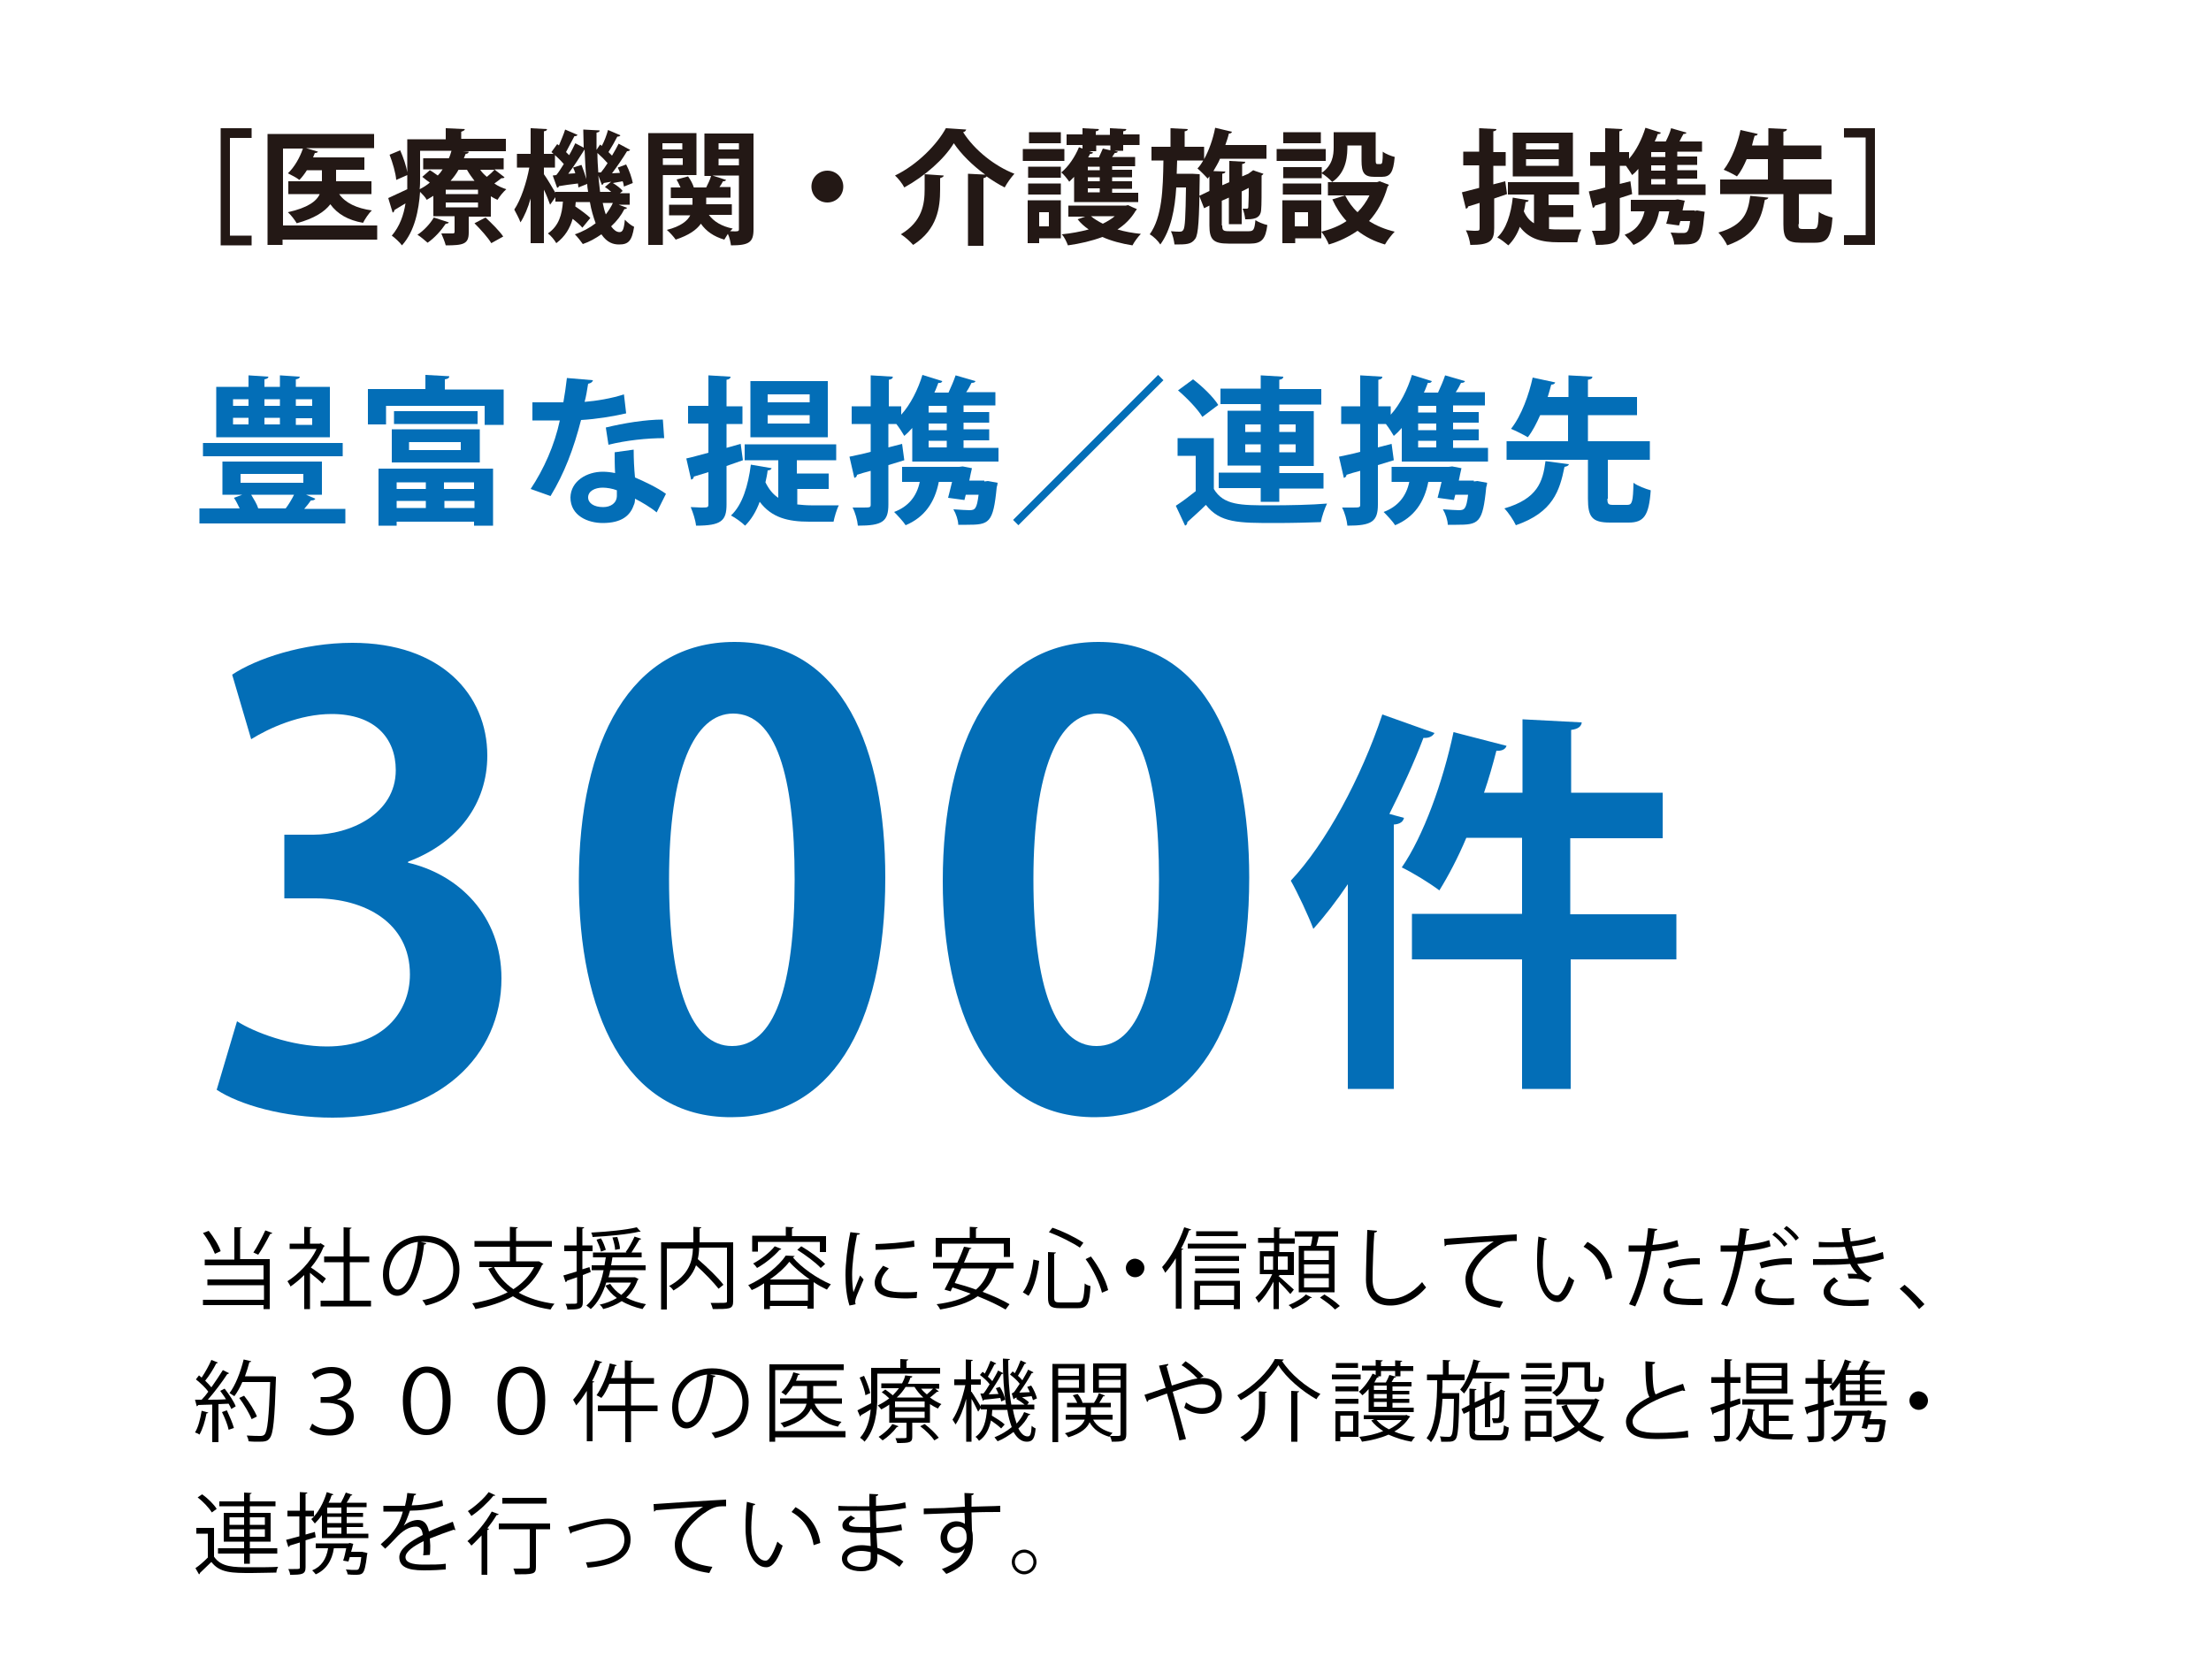 <?xml version="1.0" encoding="utf-8"?>
<!-- Generator: Adobe Illustrator 28.0.0, SVG Export Plug-In . SVG Version: 6.00 Build 0)  -->
<svg version="1.1" id="レイヤー_2" xmlns="http://www.w3.org/2000/svg" xmlns:xlink="http://www.w3.org/1999/xlink" x="0px"
	 y="0px" viewBox="0 0 500 380" style="enable-background:new 0 0 500 380;" xml:space="preserve">
<style type="text/css">
	.st0{fill:#231815;}
	.st1{fill:#036EB7;}
</style>
<g>
	<g>
		<path class="st0" d="M49.9,55.4V29h7v2.2H52v22.1h4.9v2.2H49.9z"/>
		<path class="st0" d="M85.3,51v3.2H63.9v1.2h-3.4V30.3h24.1v3.2H69.2l2.7,0.8c-0.1,0.2-0.3,0.3-0.7,0.3c-0.1,0.3-0.3,0.7-0.4,1
			h11.6v2.8h-6.4V41H84v2.9h-7.3c1.4,2,3.9,3.2,7.4,3.7c-0.7,0.6-1.6,2-2,2.8c-3.4-0.6-5.8-2-7.4-4.2c-1.3,1.7-3.6,3.2-7.6,4.3
			c-0.4-0.7-1.3-1.9-2-2.5c4.5-1,6.5-2.5,7.2-4.1h-7.1V41h7.6v-2.5h-3.4c-0.5,0.8-1.1,1.6-1.7,2.2c-0.6-0.5-1.8-1.1-2.6-1.5
			c1.4-1.3,2.7-3.5,3.4-5.6h-4.5V51H85.3z"/>
		<path class="st0" d="M111.9,38.4l2.2,1.7c-0.1,0.1-0.2,0.2-0.4,0.2c-0.1,0-0.2,0-0.3,0c-0.4,0.3-1,0.8-1.6,1.2
			c0.8,0.6,1.8,1,2.7,1.3c-0.7,0.6-1.5,1.6-2,2.4c-0.5-0.2-1-0.5-1.5-0.8v4.6h-5v3.6c0,2.6-1.2,2.9-5.2,2.9c-0.2-0.8-0.7-2-1-2.7
			c1,0,2.2,0,2.6,0c0.3,0,0.4-0.1,0.4-0.4v-3.5H98v-4.6c-0.5,0.3-1,0.6-1.5,0.9c-0.3-0.6-1-1.3-1.5-1.8c-0.3,4.1-1.2,8.9-4.1,12.1
			c-0.4-0.6-1.7-1.8-2.3-2.2c1.8-2.1,2.7-4.7,3.1-7.3l-2.5,1.5c0,0.3-0.2,0.5-0.4,0.6l-1-3.3c1.1-0.5,2.6-1.2,4.3-2
			c0-0.8,0-1.5,0-2.2v-1l-2.5,1.1c-0.1-1.5-0.8-3.9-1.5-5.7l2.4-1c0.7,1.6,1.4,3.6,1.6,5v-7.5h8.7V29l4.3,0.2c0,0.3-0.3,0.4-0.8,0.6
			v1.6h10.1v2.8h-9.8v0l1.4,0.1c0,0.3-0.3,0.5-0.7,0.5c-0.1,0.3-0.3,0.7-0.4,1h9v2.5H111.9z M101.5,50.3c-0.1,0.2-0.3,0.3-0.7,0.3
			c-1,1.5-2.5,3.2-4.1,4.3c-0.6-0.5-1.6-1.4-2.3-1.8c1.4-0.9,2.9-2.5,3.7-3.9L101.5,50.3z M95,34.2v6.3c0,0.7,0,1.5-0.1,2.3
			c0.8-0.4,1.6-0.9,2.3-1.5c-0.6-0.4-1.2-0.9-1.7-1.3l1.7-1.5c0.6,0.3,1.2,0.8,1.8,1.2c0.4-0.4,0.8-0.9,1.1-1.4h-4.4v-2.5h5.8
			c0.3-0.6,0.4-1.1,0.6-1.7H95z M108.1,43.9v-1h-7.3v1H108.1z M108.1,46.9v-1.1h-7.3v1.1H108.1z M107.3,40.9
			c-0.6-0.8-1.2-1.6-1.7-2.5h-1.9c-0.5,0.9-1.1,1.7-1.8,2.5H107.3z M111.1,55c-0.7-1.2-2.4-3.1-3.8-4.5l2.5-1.3
			c1.4,1.3,3.2,3.1,4,4.3L111.1,55z M108.6,38.4c0.4,0.6,0.9,1.1,1.5,1.6c0.6-0.5,1.3-1.1,1.7-1.6H108.6z"/>
		<path class="st0" d="M138.8,45.9l3,1.1c-0.1,0.2-0.3,0.3-0.6,0.3c-0.7,1.4-1.7,2.7-3,3.9c0.6,0.8,1.2,1.3,1.9,1.3
			c0.7,0,1-0.6,1.2-2.8c0.6,0.6,1.4,1.3,2.1,1.6c-0.5,3.2-1.3,4-3.4,4c-1.3,0-2.7-0.4-4-2.3c-1.3,0.9-2.7,1.7-4.2,2.2
			c-0.4-0.6-1.2-1.6-1.8-2.2c1.8-0.6,3.4-1.5,4.7-2.5c-0.5-1.4-1-3-1.3-4.8h-3.2l-0.1,1c1.2,0.8,2.7,1.9,3.4,2.6l-1.8,2.2
			c-0.5-0.6-1.3-1.3-2.2-2c-0.6,2.1-1.7,4-3.7,5.5c-0.4-0.7-1.2-1.7-1.9-2.2c2.5-1.7,3.2-4.3,3.4-7.2h-1.7v-1l-1.2,1.7
			c-0.3-0.8-0.8-2.2-1.4-3.4v12.1h-3V44.9c-0.6,2.1-1.4,4-2.3,5.4c-0.3-0.9-1-2.1-1.4-2.9c1.5-2.2,2.8-6.2,3.4-9.5h-2.8v-3.1h3.1V29
			l3.7,0.2c0,0.3-0.2,0.4-0.7,0.5v5.1h2.5v3.1H123v1.5c0.6,0.8,1.9,3,2.6,4.2v-0.2h7.4c-0.1-0.6-0.2-1.2-0.2-1.8l-2,0.8
			c0-0.3-0.1-0.6-0.1-0.9c-1.6,0.2-3.2,0.4-4.3,0.6c0,0.2-0.2,0.3-0.4,0.4l-1-2.8l0.8-0.1c0.6-0.7,1.1-1.6,1.7-2.5
			c-0.7-0.8-1.8-1.9-2.8-2.7l1.3-1.8l0.4,0.3c0.5-1.2,1.1-2.6,1.4-3.6l2.8,1.2c-0.1,0.2-0.3,0.3-0.7,0.3c-0.5,1-1.3,2.4-1.9,3.6
			l0.7,0.7c0.6-1,1-1.9,1.4-2.7l1.9,1c0-1.4-0.1-2.7-0.1-4.1l3.7,0.2c0,0.3-0.2,0.4-0.7,0.5c0,1.3,0,2.6,0,3.9l0.8-1.2l0.4,0.3
			c0.6-1.1,1.1-2.5,1.4-3.6l2.8,1.2c-0.1,0.2-0.3,0.3-0.7,0.3c-0.5,1-1.3,2.4-2,3.5c0.3,0.3,0.5,0.5,0.8,0.8c0.6-1,1.1-1.9,1.5-2.7
			l2.6,1.4c-0.1,0.2-0.4,0.3-0.7,0.3c-0.9,1.5-2.2,3.4-3.4,5l1.8-0.1c-0.1-0.4-0.3-0.8-0.5-1.2l1.9-0.7c0.7,1.3,1.3,3.1,1.5,4.2
			l-2,0.8c-0.1-0.4-0.1-0.8-0.3-1.2l-2.2,0.4c0.8,0.5,1.8,1.2,2.2,1.8l-0.6,0.5h2.2v2.6H138.8z M130.1,39.2
			c-0.1-0.4-0.3-0.9-0.5-1.3l1.9-0.6c0.4,1,0.8,2.2,1.1,3.2h0c-0.2-2.1-0.3-4.4-0.4-6.7c-1,1.6-2.4,3.8-3.7,5.5L130.1,39.2z
			 M135.9,39c0.5-0.6,1-1.3,1.5-2.1c-0.6-0.7-1.5-1.6-2.3-2.3c0,1.5,0.1,3,0.2,4.4L135.9,39z M138.2,41.1c-0.6,0.1-1.2,0.2-1.7,0.3
			c0,0.2-0.2,0.4-0.4,0.4l-0.8-2.1c0.1,1.3,0.3,2.5,0.4,3.7h2.5c-0.4-0.4-0.9-0.8-1.4-1.1L138.2,41.1z M136.3,45.9
			c0.2,1,0.4,1.8,0.7,2.6c0.6-0.8,1.2-1.7,1.6-2.6H136.3z"/>
		<path class="st0" d="M157.5,39.6h-7.6v15.8h-3.3V30.1h10.9V39.6z M154.3,32.4h-4.5v1.4h4.5V32.4z M149.9,37.3h4.5v-1.5h-4.5V37.3z
			 M170.4,30.1v21.8c0,2.9-1,3.6-5.1,3.6c-0.1-0.7-0.3-1.8-0.7-2.6c-0.3,0.5-0.6,1-0.8,1.3c-2.4-0.7-4.1-1.9-5.3-3.6
			c-1,1.4-2.7,2.6-5.7,3.6c-0.4-0.6-1.3-1.6-2-2.2c3.2-0.8,4.7-2.1,5.3-3.3h-4.8v-2.4h5.3v-1.5h-4.9v-2.4h2.2
			c-0.3-0.6-0.6-1.3-0.9-1.8l2.6-0.7c0.6,0.8,1.1,1.8,1.3,2.5h2.8c0.4-0.8,0.9-1.8,1.1-2.6h-1.5v-9.6H170.4z M165.5,48.6h-5.2
			c1.1,1.5,2.9,2.6,5.4,3.1c-0.2,0.2-0.4,0.4-0.6,0.6c2,0.1,2,0,2-0.5V39.7h-6l3.1,1c-0.1,0.2-0.3,0.3-0.7,0.3
			c-0.2,0.4-0.5,0.9-0.8,1.3h2.5v2.4h-5.5v1.5h5.8V48.6z M167.1,32.4h-4.6v1.4h4.6V32.4z M162.5,35.9v1.5h4.6v-1.5H162.5z"/>
		<path class="st0" d="M190.7,42.2c0,2-1.6,3.6-3.6,3.6s-3.6-1.6-3.6-3.6s1.6-3.6,3.6-3.6C189.2,38.6,190.7,40.3,190.7,42.2z"/>
		<path class="st0" d="M218.9,39.3l3.9,0.2c-2.9-2.1-5.5-4.7-7.1-7.1c-2.2,3.6-6.5,7.4-11.2,10c-0.4-0.8-1.4-2.1-2.1-2.7
			c5-2.4,9.5-7,11.5-10.7c0.1,0,0.2,0,4.6,0.3c-0.1,0.3-0.3,0.5-0.7,0.6c2.6,4.1,7.2,7.7,11.6,9.4c-0.8,0.9-1.6,2-2.2,3.1
			c-1.4-0.7-2.8-1.6-4.1-2.5c-0.1,0.2-0.3,0.3-0.7,0.4v15.3h-3.5V39.3z M212.6,42.9c0,4-0.6,9-6.1,12.5c-0.6-0.7-1.9-1.9-2.8-2.4
			c4.9-2.9,5.4-6.9,5.4-10.2v-3.4c1.6,0.1,2.9,0.2,4.3,0.3c0,0.3-0.3,0.4-0.8,0.6V42.9z"/>
		<path class="st0" d="M240.7,33.7v2.7h-9.4v-2.7H240.7z M239.9,45.4v8.5H235V55h-2.6v-9.7H239.9z M232.5,40.2v-2.5h7.4v2.5H232.5z
			 M232.5,44v-2.5h7.4V44H232.5z M239.9,29.9v2.5h-7.2v-2.5H239.9z M237.2,48H235v3.2h2.2V48z M242.9,45.6V40
			c-0.4,0.4-0.8,0.8-1.1,1.1c-0.4-0.6-1.2-1.6-1.8-2.1c1.6-1.3,3.1-3.5,4-5.7l0.8,0.3v-0.8h-3.6v-2.4h3.6V29l3.7,0.2
			c0,0.3-0.2,0.4-0.7,0.5v0.8h3.2V29l3.7,0.2c0,0.3-0.2,0.4-0.7,0.5v0.7h3.7v2.4H254v1.3h-2l0.8,0.2c-0.1,0.2-0.3,0.3-0.7,0.3
			c-0.2,0.3-0.4,0.6-0.6,0.9h5.2v2.1h-5.2v0.8h4.5v1.7h-4.5V41h4.5v1.7h-4.5v0.9h5.9v2.1H242.9z M241.7,46.5h12.9l0.5-0.1
			c0.1,0,0.1,0.1,2,0.9c-0.1,0.2-0.2,0.3-0.3,0.4c-1,1.7-2.4,3.1-4.1,4.2c1.7,0.5,3.4,0.8,5.3,1c-0.6,0.6-1.5,1.8-1.9,2.6
			c-2.5-0.4-4.8-1-6.8-1.9c-2.4,0.9-5,1.5-7.8,1.9c-0.3-0.8-0.8-1.9-1.4-2.5c2.1-0.2,4.2-0.6,6.1-1.1c-1-0.7-1.8-1.4-2.5-2.3
			l1.7-0.6h-3.8V46.5z M248.7,38.5v-0.8H246v0.8H248.7z M248.7,41v-0.9H246V41H248.7z M248.7,43.5v-0.9H246v0.9H248.7z M247.8,34.2
			h-1.5l0.9,0.3c-0.1,0.2-0.3,0.3-0.7,0.3c-0.1,0.3-0.3,0.5-0.4,0.8h2.4c0.3-0.7,0.7-1.5,0.9-2l1.7,0.4v-1.1h-3.2V34.2z M246.7,48.9
			c0.7,0.6,1.7,1.2,2.7,1.7c1-0.5,2-1.1,2.7-1.7H246.7z"/>
		<path class="st0" d="M276.4,51c0,1.1,0.2,1.3,1.6,1.3h4.4c1.1,0,1.3-0.4,1.5-2.5c0.6,0.4,1.8,0.9,2.7,1.1
			c-0.4,3.2-1.3,4.2-3.9,4.2h-4.9c-3.4,0-4.3-0.9-4.3-4.1v-4.5l-1.2,0.6l-1.1-2.8l2.3-1.1v-3.3l-0.4,0.5c-0.5-0.6-1.6-1.7-2.3-2.3
			c0.5-0.5,0.9-1.1,1.3-1.8h-5.9l-0.1,3h3.5l1.7,0.1c0,0.3,0,0.6,0,1c-0.1,9.3-0.3,12.6-1,13.6c-0.9,1.3-2,1.3-4.7,1.3
			c-0.1-0.9-0.4-2.2-0.8-3c0.9,0.1,1.7,0.1,2,0.1c0.4,0,0.6-0.1,0.8-0.4c0.4-0.6,0.5-3,0.6-9.6h-2.2c-0.3,4.9-1.2,9.6-3.6,12.9
			c-0.5-0.8-1.5-1.8-2.4-2.3c2.8-3.9,3-10.1,3.1-16.7h-2.7v-3.1h4.3V29l3.9,0.2c0,0.3-0.2,0.4-0.7,0.5v3.5h4.4V36
			c1.1-2,2-4.5,2.5-7.1l3.8,0.9c-0.1,0.3-0.3,0.4-0.7,0.4c-0.2,0.9-0.5,1.7-0.8,2.6h9.3v3.1h-10.5c-0.4,1-1,1.9-1.5,2.8l2.7,0.1
			c0,0.3-0.2,0.4-0.7,0.5v2.6l1.6-0.7v-4.8l3.6,0.2c0,0.3-0.2,0.4-0.7,0.5v2.8l1.4-0.6h0l1.1-0.8c0.7,0.3,1.5,0.5,2.3,0.8
			c0,0.1-0.2,0.3-0.4,0.4c0,4,0,6.8-0.1,7.7c-0.1,2.2-2,2.2-3.6,2.2c-0.1-0.8-0.3-1.8-0.6-2.4c0.3,0,0.7,0,0.9,0
			c0.3,0,0.4-0.1,0.4-0.4c0-0.3,0.1-1.7,0.1-4.3l-1.6,0.8v7.4h-2.9v-6l-1.6,0.7V51z"/>
		<path class="st0" d="M299.8,33.7v2.7h-11.1v-2.7H299.8z M312,41l2.1,0.8c-0.1,0.2-0.2,0.3-0.3,0.4c-0.9,3.2-2.3,5.7-4.2,7.8
			c1.7,1.1,3.7,1.9,5.8,2.4c-0.7,0.7-1.7,2-2.2,2.9c-2.4-0.7-4.4-1.7-6.2-3.1c-1.9,1.3-4.1,2.4-6.5,3.1c-0.3-0.8-1.1-2.2-1.7-2.9
			v1.5h-5.9V55H290v-9.7h8.8v7.1c2.1-0.5,4.1-1.3,5.7-2.4c-1.3-1.4-2.4-3.1-3.2-4.9l2.9-0.9h-3.9v-3h1c-0.5-0.6-1.7-1.6-2.4-2v1.1
			h-8.7v-2.5h8.7v1.3c2.4-1.7,2.7-3.9,2.7-5.8v-3.4h9.5v6.3c0,0.8,0.1,0.9,0.4,0.9h0.7c0.4,0,0.5-0.4,0.5-2.8c0.6,0.5,1.9,1,2.7,1.2
			c-0.3,3.5-1,4.5-2.9,4.5h-1.7c-2.3,0-2.9-0.9-2.9-3.7v-3.4h-3.2c0,1.9,0,6-3.5,8.3h10.2L312,41z M298.8,41.5V44h-8.7v-2.5H298.8z
			 M298.7,29.9v2.5h-8.5v-2.5H298.7z M295.8,51.3V48h-3v3.2H295.8z M304.2,44.2c0.7,1.4,1.6,2.7,2.8,3.8c1.1-1.1,2-2.4,2.7-3.8
			H304.2z"/>
		<path class="st0" d="M340.4,41l0.4,2.9l-2.9,1v6.7c0,2.9-0.9,3.8-5.4,3.8c-0.1-0.9-0.5-2.4-1-3.3c0.6,0,1.3,0.1,1.8,0.1
			c1.2,0,1.3,0,1.3-0.6v-5.7l-2.6,0.8c0,0.3-0.3,0.5-0.5,0.5l-0.9-3.7c1.1-0.3,2.4-0.6,3.9-1v-5.1h-3.6v-3.1h3.6V29l3.9,0.2
			c0,0.3-0.2,0.4-0.7,0.5v4.7h2.8v3.1h-2.8v4.2L340.4,41z M350.3,49.1v2.7c0.8,0.1,1.6,0.1,2.4,0.1c0.8,0,3.8,0,4.9,0
			c-0.4,0.7-0.8,2.1-0.9,2.9h-4.3c-3.7,0-6.6-0.7-8.7-3.5c-0.6,1.7-1.5,3.1-2.6,4.2c-0.6-0.5-1.7-1.4-2.5-1.8c2-1.8,3.1-5.3,3.5-9
			l3.6,0.6c-0.1,0.3-0.3,0.4-0.7,0.4c-0.1,0.7-0.2,1.4-0.4,2.1c0.6,1.3,1.3,2.1,2.3,2.7V44h-5.9v-2.8h16.1V44h-6.9v2.4h5.6v2.7
			H350.3z M355.7,30v9.9h-13.6V30H355.7z M352.5,33.8v-1.4h-7.4v1.4H352.5z M352.5,37.5V36h-7.4v1.5H352.5z"/>
		<path class="st0" d="M379.6,41.7h6.1v2.4h-15.2v-5.9c-0.4,0.5-0.9,1-1.4,1.4c-0.3-0.5-0.9-1.4-1.4-2.1h-1.4v4.1l2.4-0.6l0.4,2.9
			l-2.8,0.9v6.9c0,3.1-1.1,3.7-5.4,3.7c-0.1-0.9-0.5-2.3-0.9-3.2c0.6,0,1.1,0,1.6,0c1.5,0,1.5,0,1.5-0.5v-5.9
			c-0.9,0.3-1.7,0.5-2.4,0.7c0,0.3-0.3,0.5-0.5,0.5l-0.9-3.7c1-0.2,2.3-0.5,3.7-0.9v-4.9h-3.4v-3.1h3.4V29l3.9,0.2
			c0,0.3-0.2,0.4-0.7,0.5v4.7h2.2v1.5c1.6-1.8,2.9-4.4,3.7-7l3.5,1.1c-0.1,0.2-0.3,0.4-0.7,0.3c-0.2,0.6-0.4,1.1-0.7,1.7h2.5
			c0.5-1,1-2.1,1.2-3l3.5,1c-0.1,0.2-0.3,0.3-0.7,0.3c-0.3,0.5-0.6,1.1-0.9,1.7h5.1v2.3h-5.6v1.1h4.5v1.9h-4.5v1.2h4.5v1.9h-4.5
			V41.7z M383.2,47.7l0.6-0.1l1.7,0.3c0,0.3-0.1,0.5-0.1,0.8c-0.6,6.4-1.3,6.6-5.3,6.6c-0.5,0-1,0-1.5,0c0-0.8-0.4-1.9-0.8-2.7
			c1.2,0.1,2.3,0.1,2.8,0.1c1,0,1.3-0.3,1.6-2.7h-2.2l-0.3,1l-2.9-0.4c0.3-0.9,0.5-1.9,0.7-2.8h-2.3c-0.7,3.6-2.5,6.2-5.8,7.6
			c-0.4-0.6-1.4-1.7-2-2.3c2.5-0.9,3.9-2.7,4.5-5.3h-3.1v-2.6h10l0.6-0.1l1.6,0.3c-0.1,0.2-0.4,1.8-0.5,2.2H383.2z M376.6,35.5v-1.1
			h-3.2v1.1H376.6z M376.6,38.6v-1.2h-3.2v1.2H376.6z M373.4,40.5v1.2h3.2v-1.2H373.4z"/>
		<path class="st0" d="M399.9,44.7c-0.1,0.3-0.3,0.4-0.8,0.5c-0.8,4.2-2,8-8.5,10.3c-0.4-0.9-1.3-2.2-2-2.9c5.9-1.7,6.7-4.7,7.2-8.3
			L399.9,44.7z M406.7,50.7c0,0.9,0.1,1.1,1,1.1h2.5c0.8,0,1-0.5,1.1-3.9c0.7,0.6,2.2,1.1,3.1,1.3c-0.3,4.5-1.2,5.7-3.9,5.7h-3.3
			c-3.2,0-3.9-1-3.9-4.2v-6.8H389v-3.3h10.8V36H395c-0.6,1.4-1.3,2.8-2.2,3.9c-0.8-0.5-2.2-1.2-3-1.5c1.8-2.3,3.2-6.1,3.8-9l3.9,0.9
			c-0.1,0.3-0.3,0.4-0.7,0.4c-0.2,0.6-0.4,1.4-0.6,2.2h3.7V29l4.2,0.2c0,0.3-0.3,0.5-0.8,0.6v3.1h8.6V36h-8.6v4.6h10.9v3.3h-7.4
			V50.7z"/>
		<path class="st0" d="M424,55.4h-7v-2.2h4.9V31.1H417V29h7V55.4z"/>
	</g>
</g>
<g>
	<path class="st1" d="M92.1,195.1c11.6,2.6,21.3,12,21.3,26.2c0,17.4-13.9,31.5-38.2,31.5c-11,0-21-2.9-26.2-6.3l4.6-15.5
		c3.9,2.5,12.3,5.7,20.3,5.7c12.6,0,18.8-7.7,18.8-16.3c0-11.7-10.2-17.2-21.4-17.2h-7v-14.4h6.6c8.1,0,18.6-4.6,18.6-14.6
		c0-7.3-4.8-12.7-14.5-12.7c-7.2,0-14.2,3.2-18.2,5.7l-4.3-14.6c5.4-3.6,16-7.2,27.2-7.2c20,0,30.5,11.7,30.5,25.5
		c0,10.8-6.5,19.7-17.9,24V195.1z"/>
	<path class="st1" d="M130.9,199.3c0-31.7,11.7-54.1,35.2-54.1c24.6,0,34.1,24.3,34.1,53.3c0,34.5-12.8,54.2-34.8,54.2
		C141.1,252.8,130.9,228.5,130.9,199.3z M165.6,236.6c9.4,0,14.1-13.2,14.1-37.7c0-23.6-4.3-37.5-13.9-37.5
		c-8.8,0-14.5,12.7-14.5,37.5c0,24.7,5.1,37.7,14.2,37.7H165.6z"/>
	<path class="st1" d="M213.2,199.3c0-31.7,11.7-54.1,35.2-54.1c24.6,0,34.1,24.3,34.1,53.3c0,34.5-12.8,54.2-34.8,54.2
		C223.4,252.8,213.2,228.5,213.2,199.3z M248,236.6c9.4,0,14.1-13.2,14.1-37.7c0-23.6-4.3-37.5-13.9-37.5
		c-8.8,0-14.5,12.7-14.5,37.5c0,24.7,5.1,37.7,14.2,37.7H248z"/>
	<path class="st1" d="M324.4,165.8c-0.4,0.7-1.2,1.2-2.5,1.1c-2.2,5.8-4.9,11.6-7.7,17.2l3.3,0.9c-0.2,0.8-0.8,1.4-2.3,1.5v59.8
		h-10.4v-46.3c-2.5,3.7-5.1,7.1-7.8,10.1c-1-2.7-3.6-8.3-5.1-10.9c7.9-8.4,15.9-23.2,20.7-37.6L324.4,165.8z M379.1,206.7V217h-23.9
		v29.3h-11V217h-24.9v-10.3h24.9v-17.2h-12.6c-1.9,4.5-4,8.5-6.1,11.9c-2.1-1.6-6-4-8.5-5.2c4.9-7.1,9.3-19.3,11.7-30.6l12,3.1
		c-0.3,0.9-1.3,1.2-2.3,1.1c-0.8,3.1-1.7,6.3-2.8,9.5h8.7v-16.6l13.4,0.7c-0.1,0.9-0.8,1.5-2.4,1.7v14.2H376v10.3h-20.9v17.2H379.1z
		"/>
</g>
<g>
	<path d="M54.7,277.6c0,0.1-0.1,0.2-0.4,0.3v6.9H61v11.3h-1.4v-0.9H45.9V294h13.8v-3.3H46.9v-1.3h12.7v-3.2H46.3v-1.3h6.7v-7.3
		L54.7,277.6z M47.2,278.4c1.1,1.4,2.3,3.3,2.7,4.6l-1.3,0.6c-0.5-1.3-1.6-3.3-2.7-4.7L47.2,278.4z M61.6,278.9
		c-0.1,0.1-0.2,0.2-0.5,0.2c-0.7,1.4-1.8,3.4-2.7,4.7c0,0-1.1-0.5-1.1-0.5c0.9-1.3,2-3.5,2.7-5L61.6,278.9z"/>
	<path d="M73.4,281.8c0,0.1-0.1,0.2-0.2,0.2c-0.7,1.7-1.7,3.3-2.9,4.7c1,0.6,2.9,2.1,3.4,2.5l-0.8,1.1c-0.6-0.6-1.8-1.6-2.8-2.4v8.2
		h-1.3v-7.7c-1,1-2.1,1.9-3.1,2.6c-0.1-0.3-0.5-0.9-0.7-1.2c2.5-1.6,5.2-4.3,6.6-7.3h-6.1v-1.2h3.3v-3.8l1.7,0.1
		c0,0.1-0.1,0.2-0.4,0.3v3.4h2.2l0.2-0.1L73.4,281.8z M79.1,294.2h4.8v1.3H72.5v-1.3h5.2v-8.7h-4.4v-1.3h4.4v-6.6l1.8,0.1
		c0,0.1-0.1,0.2-0.4,0.3v6.2h4.4v1.3h-4.4V294.2z"/>
	<path d="M96.4,281.2c-0.1,0.2-0.2,0.3-0.5,0.3c-0.7,6.2-2.8,11.6-6.1,11.6c-1.7,0-3.2-1.7-3.2-4.8c0-4.8,3.7-8.8,9-8.8
		c5.8,0,8.3,3.7,8.3,7.6c0,4.8-2.8,7.1-7.6,8.2c-0.2-0.3-0.5-0.9-0.8-1.2c4.6-0.9,7-3.1,7-6.9c0-3.3-2.1-6.3-6.8-6.3
		c-0.2,0-0.4,0-0.6,0L96.4,281.2z M94.5,280.9c-4,0.5-6.5,3.8-6.5,7.3c0,2.1,0.9,3.5,1.9,3.5C92.2,291.7,94,286.4,94.5,280.9z"/>
	<path d="M121.9,285.3l1,0.6c-0.1,0.1-0.2,0.2-0.3,0.2c-1.2,2.7-3,4.8-5.3,6.3c2.2,1.2,4.9,2.1,8.1,2.5c-0.3,0.3-0.7,0.9-0.9,1.3
		c-3.3-0.5-6.2-1.5-8.5-3c-2.5,1.4-5.4,2.3-8.5,2.9c-0.1-0.4-0.5-1-0.7-1.3c2.9-0.5,5.7-1.3,8-2.5c-1.9-1.4-3.3-3.2-4.4-5.3l1.1-0.4
		h-3.1v-1.3h6.9V282h-8v-1.3h8v-3.2l1.8,0.1c0,0.1-0.1,0.2-0.4,0.3v2.8h8.1v1.3h-8.1v3.3h4.9L121.9,285.3z M111.7,286.6
		c1,2,2.5,3.7,4.4,5c2-1.3,3.6-2.9,4.7-5H111.7z"/>
	<path d="M133.6,287.7l-1.8,0.7v6.1c0,1.6-0.8,1.7-3.5,1.7c0-0.4-0.2-0.9-0.4-1.3c0.4,0,0.8,0,1.2,0c1.4,0,1.4,0,1.4-0.4v-5.6
		l-2.3,0.8c0,0.1-0.1,0.3-0.3,0.3l-0.5-1.5c0.8-0.2,1.9-0.6,3-0.9V283h-2.8v-1.3h2.8v-4.2l1.7,0.1c0,0.2-0.1,0.2-0.4,0.3v3.8h2.3
		v1.3h-2.3v4.1l1.6-0.5L133.6,287.7z M143.6,288.9l0.8,0.4c0,0.1-0.1,0.2-0.2,0.2c-0.6,1.7-1.5,3-2.6,4c1.3,0.7,2.9,1.2,4.5,1.5
		c-0.3,0.3-0.6,0.8-0.8,1.1c-1.7-0.4-3.4-1-4.7-1.8c-1.2,0.8-2.6,1.4-4.2,1.8c-0.1-0.3-0.5-0.8-0.8-1c1.4-0.3,2.7-0.8,3.9-1.5
		c-1.1-0.8-1.9-1.7-2.6-2.8l1.1-0.4c0.6,0.9,1.4,1.8,2.5,2.5c0.9-0.8,1.7-1.7,2.2-2.8h-5.6c-0.8,2.5-1.9,4.6-3.5,6
		c-0.2-0.2-0.7-0.6-1-0.8c2-1.7,3.2-4.5,3.9-8h-2.7v-1.1h2.9c0.1-0.6,0.2-1.2,0.3-1.8h-2.9v-1.1h7.6l-0.2-0.1c0.7-0.9,1.5-2.4,2-3.5
		l1.5,0.5c0,0.1-0.2,0.2-0.4,0.2c-0.5,0.8-1.2,2-1.8,2.9h2.3v1.1h-6.6c-0.1,0.6-0.2,1.2-0.3,1.8h7.8v1.1h-8
		c-0.1,0.6-0.2,1.1-0.4,1.6h5.9L143.6,288.9z M144.9,278.6c0,0-0.1,0-0.2,0c-0.1,0-0.1,0-0.2,0c-2.5,0.6-6.9,1-10.5,1.2
		c0-0.3-0.2-0.8-0.3-1c3.6-0.2,7.9-0.6,10.3-1.2L144.9,278.6z M135.9,280.1c0.5,0.8,0.9,1.9,1.1,2.6l-1.1,0.4
		c-0.1-0.7-0.6-1.8-1-2.7L135.9,280.1z M139.6,279.8c0.3,0.9,0.6,2,0.6,2.7l-1.1,0.2c0-0.7-0.3-1.9-0.6-2.8L139.6,279.8z"/>
	<path d="M165.8,281v13.3c0,0.9-0.2,1.4-0.9,1.6c-0.7,0.2-1.9,0.2-3.7,0.2c-0.1-0.4-0.3-1-0.5-1.4c0.7,0,1.5,0,2,0
		c1.7,0,1.7,0,1.7-0.5v-12h-6.3c0,0.8-0.1,1.7-0.3,2.6c2.1,1.8,4.6,4.2,5.8,5.8l-1.1,0.9c-1.1-1.4-3.2-3.6-5.1-5.3
		c-0.7,2-2.2,4-5.1,5.7c-0.2-0.3-0.6-0.8-1-1c4.6-2.5,5.3-5.8,5.4-8.5h-5.9v13.8h-1.3V281h7.3v-3.5l1.8,0.1c0,0.1-0.1,0.2-0.4,0.3
		v3.1H165.8z"/>
	<path d="M172.9,290.2c-0.9,0.6-1.9,1.2-2.9,1.6c-0.2-0.3-0.5-0.8-0.8-1.1c3.5-1.6,6.9-4.3,8.5-6.7l2,0.1c0,0.1-0.2,0.2-0.4,0.3
		c1.9,2.3,5.5,4.8,8.6,6.1c-0.3,0.3-0.6,0.8-0.9,1.2c-1-0.5-2-1-3-1.7v6h-1.4v-0.6h-8.5v0.7h-1.3V290.2z M171.4,280.8v2.3h-1.3v-3.6
		h7.6v-2l1.8,0.1c0,0.1-0.1,0.2-0.4,0.3v1.7h7.7v3.6h-1.4v-2.3H171.4z M176.7,282.5c-0.1,0.1-0.2,0.2-0.4,0.2
		c-1.3,1.5-3.3,3.1-5.1,4.1c-0.2-0.3-0.6-0.8-0.9-1c1.7-0.9,3.7-2.4,4.9-3.9L176.7,282.5z M183.1,289.4c-1.8-1.3-3.5-2.7-4.6-4
		c-1,1.3-2.5,2.7-4.4,4H183.1z M174.2,294.2h8.5v-3.6h-8.5V294.2z M185.6,286.8c-1.1-1.2-3.4-2.9-5.3-4.1l0.9-0.8
		c1.9,1.1,4.2,2.8,5.4,4L185.6,286.8z"/>
	<path d="M194.5,279c-0.1,0.2-0.3,0.3-0.7,0.3c-0.7,3.3-1.1,6.8-1.1,9c0,1.5,0.1,3,0.3,4c0.4-1,1.2-3.1,1.5-3.8l0.8,0.9
		c-0.8,2-1.4,3.2-1.7,4.1c-0.1,0.3-0.2,0.7-0.2,0.9c0,0.2,0,0.4,0.1,0.6l-1.4,0.3c-0.6-1.9-0.9-4.2-0.9-6.9c0-2.6,0.4-6.3,1.1-9.7
		L194.5,279z M207.3,293.6c-0.7,0-1.5,0.1-2.2,0.1c-1.4,0-2.8-0.1-3.7-0.2c-2.5-0.4-3.6-1.7-3.6-3.3c0-1.4,0.8-2.5,1.9-3.9l1.3,0.6
		c-1,1-1.7,2-1.7,3.1c0,2.3,3.4,2.3,5.5,2.3c0.8,0,1.7,0,2.6-0.1L207.3,293.6z M198,281.4c2.6-0.1,6.1-0.3,8.7-0.8l0.1,1.4
		c-2.5,0.4-6.5,0.7-8.8,0.7L198,281.4z"/>
	<path d="M229.2,286.9h-3.6c-0.1,0-0.2,0.1-0.3,0.1c-0.6,2.2-1.7,3.9-3.1,5.2c2.4,0.9,4.6,1.9,6.1,2.8l-0.9,1.2
		c-1.5-0.9-3.8-2-6.3-3c-2.1,1.5-5,2.4-8.5,3c-0.1-0.3-0.5-0.9-0.8-1.2c3.1-0.4,5.7-1.1,7.7-2.4c-1.4-0.5-2.8-1-4.1-1.4
		c-0.2,0.3-0.3,0.6-0.4,0.9l-1.4-0.4c0.7-1.3,1.5-3,2.3-4.8H211v-1.3h5.5c0.6-1.3,1.1-2.5,1.5-3.6l1.7,0.3c-0.1,0.2-0.2,0.2-0.4,0.2
		c-0.4,0.9-0.8,2-1.3,3.1h11.2V286.9z M213,281.3v3h-1.4V280h7.7v-2.5l1.8,0.1c0,0.1-0.1,0.2-0.4,0.3v2.1h7.7v4.3h-1.4v-3H213z
		 M217.4,286.9c-0.5,1.1-1,2.2-1.5,3.3c1.5,0.4,3.2,0.9,4.8,1.5c1.4-1.2,2.4-2.7,3-4.8H217.4z"/>
	<path d="M231.3,292.3c1.4-1.8,2.1-4.8,2.4-7.4l1.3,0.3c-0.3,2.7-1,5.9-2.4,7.9L231.3,292.3z M237,283.2l1.8,0.1
		c0,0.1-0.1,0.2-0.4,0.3v9.9c0,0.9,0.2,1.1,1.4,1.1h3.9c1.2,0,1.4-0.7,1.6-4.3c0.3,0.3,0.9,0.5,1.3,0.6c-0.2,3.8-0.6,5-2.8,5h-4.1
		c-2.1,0-2.7-0.5-2.7-2.4V283.2z M244.2,282.2c-1.6-1.1-4.6-2.6-7-3.5l0.8-1c2.4,0.8,5.4,2.3,7,3.4L244.2,282.2z M249.2,292.4
		c-0.5-2.1-2-5.3-3.7-7.6l1.2-0.6c1.8,2.3,3.4,5.4,3.9,7.6L249.2,292.4z"/>
	<path d="M258.8,286.8c0,1.1-0.9,2.1-2.1,2.1c-1.1,0-2.1-0.9-2.1-2.1c0-1.1,0.9-2.1,2.1-2.1C257.9,284.8,258.8,285.7,258.8,286.8z"
		/>
	<path d="M265.9,284.6c-0.8,1.3-1.6,2.4-2.4,3.3c-0.1-0.3-0.5-0.9-0.7-1.3c1.9-2.1,3.8-5.5,5-9l1.6,0.5c-0.1,0.1-0.2,0.2-0.5,0.2
		c-0.5,1.4-1.1,2.8-1.8,4.1l0.5,0.1c0,0.1-0.1,0.2-0.4,0.2v13.3h-1.3V284.6z M268.6,281.3h13.2v1.1h-13.2V281.3z M270.1,296.1v-6.4
		h10.3v6.4h-1.4v-0.9h-7.7v1H270.1z M280.2,284.1v1.1h-10v-1.1H280.2z M270.3,288v-1.1h9.9v1.1H270.3z M279.9,278.5v1.1h-9.4v-1.1
		H279.9z M279.1,290.8h-7.7v3.2h7.7V290.8z"/>
	<path d="M289.1,288.6c0.8,0.6,2.9,2.6,3.5,3.1l-0.8,1c-0.5-0.6-1.7-1.9-2.6-2.8v6.2h-1.2v-6.2c-1,1.9-2.2,3.7-3.4,4.8
		c-0.1-0.4-0.5-0.9-0.7-1.2c1.4-1.2,2.9-3.3,3.8-5.3h-2.8v-5.2h3.2v-1.9h-3.6V280h3.6v-2.4l1.6,0.1c0,0.1-0.1,0.2-0.4,0.3v2.1h3.5
		v1.2h-3.5v1.9h3.3v5.2h-3.3V288.6z M285.8,284.2v3h2.1v-3H285.8z M291.2,287.2v-3H289v3H291.2z M296.7,293.5
		c-0.1,0.1-0.2,0.1-0.4,0.1c-0.8,0.9-2.5,1.9-4,2.5c-0.2-0.3-0.6-0.7-0.9-0.9c1.5-0.6,3.2-1.6,3.9-2.4L296.7,293.5z M293.7,281.8
		h2.7c0.2-0.6,0.3-1.4,0.4-2.1h-4v-1.2h9.8v1.2h-4.4c-0.1,0.6-0.3,1.4-0.5,2.1h4.1v10.5h-8.1V281.8z M300.5,285v-2.1h-5.6v2.1H300.5
		z M300.5,288.1V286h-5.6v2.1H300.5z M300.5,291.2v-2.1h-5.6v2.1H300.5z M301.9,296.2c-0.7-0.8-2.2-1.9-3.4-2.7l1-0.7
		c1.2,0.7,2.7,1.8,3.5,2.6L301.9,296.2z"/>
	<path d="M311.4,278.4c0,0.2-0.2,0.4-0.6,0.4c-0.2,2.3-0.4,7.6-0.4,10.6c0,3,1.5,4.4,4,4.4c2.4,0,4.9-1.2,7.2-3.8
		c0.2,0.3,0.7,1,0.9,1.2c-2.3,2.7-5.2,4.1-8.1,4.1c-3.6,0-5.5-2.1-5.5-5.9c0-2.5,0.2-8.7,0.3-11.2L311.4,278.4z"/>
	<path d="M326.6,280.2c1.5-0.1,13.8-0.9,16.4-1l0,1.5c-0.3,0-0.5,0-0.7,0c-1.2,0-2.1,0.2-3.4,1c-3,1.8-5.9,5-5.9,7.6
		c0,2.8,2,4.5,6.9,5.1l-0.7,1.4c-5.7-0.8-7.8-2.9-7.8-6.5c0-2.8,2.8-6.2,6.4-8.5c-2.1,0.1-8.1,0.6-10.7,0.8
		c-0.1,0.2-0.3,0.3-0.4,0.3L326.6,280.2z"/>
	<path d="M349.8,280.2c0,0.2-0.3,0.3-0.5,0.3c-0.2,1.5-0.4,3.3-0.4,5c0,0.7,0,1.5,0.1,2.1c0.2,3.4,1.6,5.5,3.2,5.4
		c0.8,0,1.8-2,2.6-4.3c0.3,0.3,0.8,0.7,1.2,0.9c-0.9,2.7-2.1,4.9-3.7,4.9c-2.5,0-4.3-3-4.6-6.9c-0.1-0.8-0.1-1.6-0.1-2.5
		c0-1.8,0.1-3.7,0.3-5.4L349.8,280.2z M363.1,289.5c-0.6-3.5-2.3-6-5-7.5l0.9-1.1c2.9,1.6,5.1,4.4,5.6,8.1L363.1,289.5z"/>
	<path d="M379.6,281.9c-1.7,0.6-4,1-6.1,1.1c-0.8,4.6-2.1,9.1-3.7,12.5l-1.4-0.5c1.6-3.2,2.8-7.4,3.6-11.9c-0.4,0-3.1,0-3.7,0l0-1.4
		c0.3,0,0.7,0,1.2,0c0.2,0,2.2,0,2.7,0c0.2-1.3,0.4-2.7,0.5-3.9l2.1,0.2c0,0.2-0.3,0.4-0.6,0.4c-0.1,0.9-0.3,2-0.5,3.2
		c2-0.2,3.9-0.5,5.6-1.1L379.6,281.9z M384.9,295.2c-0.6,0-1.2,0-1.8,0c-1.9,0-3.7-0.1-4.7-0.4c-1.4-0.4-2.2-1.4-2.2-2.8
		c0-0.9,0.4-1.9,1.2-2.9l1.2,0.5c-0.7,0.8-1,1.6-1,2.2c0,1.6,1.5,2,5.2,2c0.7,0,1.5,0,2.2-0.1V295.2z M377.1,285.6
		c2.1-0.7,4.9-1.1,7.3-1v1.4c-2.3-0.1-4.9,0.3-6.9,0.9L377.1,285.6z"/>
	<path d="M400.4,281.9c-1.7,0.6-4,1-6.1,1.1c-0.8,4.6-2.1,9.1-3.7,12.5l-1.4-0.5c1.6-3.2,2.8-7.4,3.6-11.9c-0.4,0-3.1,0-3.7,0l0-1.4
		c0.3,0,0.7,0,1.2,0c0.2,0,2.2,0,2.7,0c0.2-1.3,0.4-2.7,0.5-3.9l2.1,0.2c0,0.2-0.3,0.4-0.6,0.4c-0.1,0.9-0.3,2-0.5,3.2
		c2-0.2,3.9-0.5,5.6-1.1L400.4,281.9z M405.7,295.1c-0.8,0.1-1.6,0.1-2.4,0.1c-1.6,0-3.2-0.1-4.2-0.4c-1.4-0.4-2.2-1.4-2.2-2.8
		c0-0.9,0.4-1.9,1.2-2.9l1.2,0.5c-0.7,0.8-1,1.6-1,2.2c0,1.6,1.5,1.9,4.8,1.9c0.9,0,1.8,0,2.6-0.1L405.7,295.1z M397.9,285.6
		c2.1-0.7,4.9-1.1,7.3-1v1.4c-2.3-0.1-4.9,0.3-6.9,0.9L397.9,285.6z M401.4,278.7c1,0.7,2.2,1.9,2.8,2.7l-0.7,0.6
		c-0.6-0.9-1.8-2.1-2.7-2.7L401.4,278.7z M404,277.3c1,0.7,2.2,1.8,2.8,2.7l-0.7,0.6c-0.6-0.8-1.7-2-2.7-2.7L404,277.3z"/>
	<path d="M426,284.7c-1.8,0.6-4,1-6,1.2c0.6,1.1,1.8,2.6,3.3,3.1l-0.8,1.1c-0.3-0.1-0.8-0.4-1.2-0.6c-0.4-0.2-1.4-0.3-2.4-0.3
		c-0.3,0-0.6,0-0.8,0l-0.3-1.1c0.7,0,1.7,0,2.2,0.1c-0.5-0.6-1.2-1.4-1.6-2.3c-1.3,0.1-2.8,0.2-5.4,0.2c-1,0-2.1,0-3,0l0-1.3
		c0.9,0,2.1,0,3.1,0c1.6,0,3.3,0,4.9-0.1c-0.2-0.6-0.5-1.8-0.8-2.7c-0.8,0.1-1.7,0.1-2.5,0.1c-1.1,0-2.5,0-3.4,0v-1.2
		c1.2,0.1,2.5,0.1,3.4,0.1c0.7,0,1.5,0,2.3-0.1c-0.2-0.9-0.4-2-0.5-3.1l2.1,0c0,0.2-0.2,0.4-0.5,0.4c0.1,0.9,0.3,1.8,0.4,2.6
		c1.9-0.2,3.9-0.6,5.4-1.2l0.3,1.2c-1.5,0.5-3.4,0.9-5.4,1.1c0.3,1.1,0.5,2,0.8,2.6c2.1-0.2,4.4-0.7,6.2-1.3L426,284.7z
		 M422.5,295.3c-1.1,0.1-2.4,0.1-4.4,0.1c-3.2,0-5.8-1.1-5.7-3.3c0-1.2,1.1-2.4,2.4-3.2l0.9,0.9c-1.2,0.6-1.8,1.5-1.8,2.2
		c0,1.4,1.8,2,4.3,2.1c1.5,0,3.1-0.1,4.4-0.2L422.5,295.3z"/>
	<path d="M430.7,290.6c1.5,1.2,3.4,3.2,4.5,4.4l-1.2,1.1c-1-1.3-3-3.4-4.4-4.6L430.7,290.6z"/>
	<path d="M47.1,319.5c0,0.1-0.2,0.2-0.4,0.2c-0.3,1.7-0.9,3.6-1.6,4.8c-0.2-0.2-0.7-0.4-1-0.5c0.7-1.1,1.2-3,1.5-4.9L47.1,319.5z
		 M49.3,308.2c-0.1,0.1-0.3,0.2-0.4,0.2c-0.6,1.2-1.6,2.8-2.5,3.9c0.5,0.5,1,1,1.4,1.5c1-1.4,1.9-2.8,2.6-3.9l1.4,0.7
		c-0.1,0.1-0.2,0.2-0.4,0.2c-1.1,1.7-2.9,4.1-4.4,5.8c1.3,0,2.7,0,4.1-0.1c-0.4-0.7-0.9-1.3-1.3-1.9c0.6-0.3,0.8-0.4,1-0.5
		c1,1.3,2.1,2.9,2.5,4l-1,0.6c-0.1-0.3-0.3-0.7-0.6-1.2l-2.3,0.1v8.6H48v-8.5c-1.2,0-2.4,0.1-3.2,0.1c0,0.2-0.2,0.2-0.3,0.3
		l-0.4-1.5h1.5c0.5-0.5,1-1.1,1.5-1.8c-0.6-0.9-1.8-2-2.8-2.8l0.7-0.9c0.2,0.2,0.4,0.3,0.6,0.5c0.8-1.2,1.7-2.8,2.2-4L49.3,308.2z
		 M51.7,323.4c-0.2-1.1-0.9-2.8-1.5-4l1.1-0.4c0.6,1.3,1.3,2.9,1.6,4L51.7,323.4z M61.7,311.3l0.7,0.1c0,0.1,0,0.3,0,0.4
		c-0.3,9.4-0.6,12.5-1.4,13.5c-0.5,0.7-1.1,0.8-2.5,0.8c-0.7,0-1.5,0-2.3-0.1c0-0.4-0.2-0.9-0.4-1.3c1.4,0.1,2.6,0.1,3.1,0.1
		c0.4,0,0.7-0.1,0.9-0.3c0.7-0.7,1-3.8,1.3-11.9h-6.3c-0.5,1.2-1.2,2.4-1.8,3.2c-0.3-0.2-0.8-0.5-1.1-0.7c1.3-1.7,2.5-4.7,3.2-7.6
		l1.7,0.4c0,0.2-0.2,0.2-0.4,0.2c-0.3,1.1-0.6,2.1-1,3.2h6.1L61.7,311.3z M55.2,315.7c1.2,1.5,2.4,3.4,2.9,4.7l-1.2,0.6
		c-0.5-1.3-1.7-3.3-2.8-4.8L55.2,315.7z"/>
	<path d="M70.5,310.7c0.9-0.8,2.6-1.5,4.5-1.5c3,0,4.4,1.7,4.4,3.6c0,1.8-1,3.1-3.2,3.7v0c2,0.3,3.8,1.5,3.8,3.9
		c0,2-1.6,4.3-5.5,4.3c-1.9,0-3.4-0.5-4.5-1.4l0.6-1.3c0.8,0.7,2.1,1.3,3.9,1.3c2.7,0,3.7-1.7,3.7-3c0-2.4-2.3-3-4.4-3h-1.3v-1.3
		h1.3c1.9,0,3.9-1,3.9-2.9c0-1.3-1-2.5-2.9-2.5c-1.5,0-2.9,0.7-3.6,1.4L70.5,310.7z"/>
	<path d="M91.1,316.8c0-5,2.4-7.7,5.4-7.7c3.3,0,5.4,2.5,5.4,7.6c0,5.1-2.1,7.9-5.4,7.9C93,324.7,91.1,321.6,91.1,316.8z
		 M100.1,316.9c0-3.8-1.1-6.4-3.6-6.4c-1.7,0-3.6,1.6-3.6,6.6c0,3.5,1.2,6.2,3.6,6.2C98.9,323.4,100.1,320.7,100.1,316.9z"/>
	<path d="M112.5,316.8c0-5,2.4-7.7,5.4-7.7c3.3,0,5.4,2.5,5.4,7.6c0,5.1-2.1,7.9-5.4,7.9C114.4,324.7,112.5,321.6,112.5,316.8z
		 M121.5,316.9c0-3.8-1.1-6.4-3.6-6.4c-1.7,0-3.6,1.6-3.6,6.6c0,3.5,1.2,6.2,3.6,6.2C120.3,323.4,121.5,320.7,121.5,316.9z"/>
	<path d="M132.7,314.6c-0.8,1.3-1.6,2.4-2.4,3.3c-0.1-0.3-0.5-0.9-0.7-1.3c1.9-2.1,3.8-5.5,5-9l1.6,0.5c-0.1,0.1-0.2,0.2-0.5,0.2
		c-0.5,1.4-1.1,2.8-1.8,4.1l0.5,0.1c0,0.1-0.1,0.2-0.4,0.2v13.3h-1.3V314.6z M148.7,317.9v1.3h-6v7h-1.3v-7h-6.2v-1.3h6.2V313h-3.6
		c-0.5,1.2-1.1,2.4-1.8,3.2c-0.3-0.2-0.8-0.5-1.1-0.6c1.2-1.7,2.4-4.5,3-7.2l1.6,0.4c-0.1,0.1-0.2,0.2-0.4,0.2
		c-0.2,0.9-0.5,1.8-0.9,2.7h3.1v-4l1.8,0.1c0,0.2-0.1,0.3-0.4,0.3v3.6h5.2v1.3h-5.2v4.9H148.7z"/>
	<path d="M161.8,311.2c-0.1,0.2-0.2,0.3-0.5,0.3c-0.7,6.2-2.8,11.6-6.1,11.6c-1.7,0-3.2-1.7-3.2-4.8c0-4.8,3.7-8.8,9-8.8
		c5.8,0,8.3,3.7,8.3,7.6c0,4.8-2.8,7.1-7.6,8.2c-0.2-0.3-0.5-0.9-0.8-1.2c4.6-0.9,7-3.1,7-6.9c0-3.3-2.1-6.3-6.8-6.3
		c-0.2,0-0.4,0-0.6,0L161.8,311.2z M159.9,310.9c-4,0.5-6.5,3.8-6.5,7.3c0,2.1,0.9,3.5,1.9,3.5C157.7,321.7,159.4,316.4,159.9,310.9
		z"/>
	<path d="M191.2,323.8v1.3h-15.9v1h-1.3v-17.5h16.8v1.3h-15.5v13.8H191.2z M190.4,316.3v1.2h-6.2c1,2.2,3.1,3.6,6.1,4.1
		c-0.3,0.3-0.7,0.8-0.8,1.1c-2.8-0.6-4.9-2-6.1-4.1c-0.7,1.6-2.4,3.1-6.1,4.3c-0.2-0.3-0.5-0.8-0.8-1c4.2-1.2,5.5-2.8,5.9-4.4h-6
		v-1.2h6.1v-2.8h-3.2c-0.5,0.8-1.1,1.5-1.6,2.1c-0.3-0.2-0.7-0.5-1-0.7c1.1-1,2.2-2.7,2.7-4.5l1.5,0.4c0,0.1-0.2,0.2-0.4,0.2
		c-0.2,0.4-0.3,0.9-0.5,1.3h9.2v1.2h-5.3v2.8H190.4z"/>
	<path d="M212.8,310.7h-14.4v5.3c0,3.1-0.4,7.3-2.9,10.1c-0.2-0.3-0.7-0.7-1-0.9c1.6-1.8,2.2-4.2,2.4-6.4c-0.8,0.5-1.6,1-2.2,1.3
		c0,0.1-0.1,0.3-0.2,0.3l-0.6-1.4c0.8-0.4,1.9-1,3.1-1.6c0-0.5,0-1,0-1.5v-6.5h6.6v-2l1.8,0.1c0,0.1-0.1,0.2-0.4,0.3v1.6h7.6V310.7z
		 M195.4,311.2c0.6,1.3,1.2,2.9,1.4,3.9c-0.8,0.4-1,0.4-1.1,0.5c-0.1-1-0.7-2.7-1.3-4L195.4,311.2z M208,313.7
		c0.4,0.6,1,1.2,1.6,1.7c0.6-0.5,1.2-1.1,1.6-1.5l1.1,0.8c-0.1,0.1-0.2,0.1-0.4,0.1c-0.4,0.3-1,0.9-1.6,1.3c0.8,0.6,1.7,1.1,2.6,1.5
		c-0.3,0.2-0.6,0.7-0.8,1c-0.6-0.3-1.2-0.6-1.8-1v4.2h-4v3.2c0,1.3-0.6,1.4-3.4,1.4c-0.1-0.4-0.3-0.8-0.4-1.1c0.4,0,0.8,0,1.2,0
		c1.3,0,1.3,0,1.3-0.3v-3.2h-3.9v-4.1c-0.5,0.4-1.1,0.7-1.8,1.1c-0.2-0.3-0.6-0.7-0.8-0.9c1-0.5,1.8-1,2.6-1.6
		c-0.5-0.5-1.1-1-1.7-1.4l0.8-0.6c0.6,0.4,1.2,0.9,1.7,1.3c0.5-0.5,1-1.1,1.4-1.6h-4v-1.1h4.7c0.3-0.6,0.6-1.2,0.7-1.8l1.6,0.2
		c0,0.2-0.1,0.3-0.4,0.3c-0.2,0.5-0.3,0.9-0.6,1.4h7.1v1.1H208z M203.2,322.6c-0.1,0.1-0.2,0.2-0.4,0.2c-0.8,1.1-2.1,2.3-3.2,3
		c-0.2-0.2-0.7-0.6-0.9-0.8c1.1-0.7,2.4-1.8,3.1-2.9L203.2,322.6z M209.1,318.4V317h-6.7v1.3H209.1z M209.1,320.7v-1.4h-6.7v1.4
		H209.1z M204.8,313.7c-0.5,0.8-1.2,1.7-2,2.4h6c-0.8-0.7-1.5-1.6-2-2.4H204.8z M211.3,325.8c-0.6-0.9-2-2.3-3.2-3.2l1-0.5
		c1.2,0.9,2.5,2.2,3.2,3.1L211.3,325.8z"/>
	<path d="M219.7,314.8c0.5,0.7,1.9,3,2.2,3.5l-0.7,1c-0.3-0.6-0.9-1.9-1.5-2.9v9.7h-1.2v-9.7c-0.6,2.3-1.5,4.5-2.4,5.8
		c-0.2-0.3-0.5-0.8-0.7-1.1c1.2-1.7,2.3-5,2.9-7.8h-2.5V312h2.6v-4.5l1.6,0.1c0,0.1-0.1,0.2-0.4,0.3v4.1h2.2v1.2h-2.2V314.8z
		 M229.1,319c0.2,1.1,0.5,2.1,0.8,3c0.7-0.8,1.3-1.6,1.7-2.6l1.4,0.5c0,0.1-0.2,0.2-0.4,0.2c-0.5,1.1-1.3,2.1-2.3,3
		c0.6,1.2,1.3,1.8,2.1,1.8c0.6,0,0.8-0.5,0.9-2.4c0.3,0.3,0.7,0.5,0.9,0.6c-0.2,2.3-0.7,3-2,3c-1.2,0-2.2-0.8-3-2.2
		c-1.1,0.8-2.3,1.6-3.6,2.1c-0.2-0.2-0.5-0.7-0.7-0.9c1.5-0.6,2.8-1.4,3.9-2.3c-0.4-1.1-0.8-2.4-1-3.9h-3.4c0,0.4-0.1,0.8-0.1,1.3
		c1,0.6,2.3,1.4,2.9,2l-0.8,0.9c-0.5-0.5-1.4-1.2-2.3-1.8c-0.4,1.8-1.1,3.5-2.7,4.6c-0.2-0.3-0.5-0.7-0.8-0.9
		c1.9-1.3,2.4-3.7,2.6-6.2h-1.4v-1.1h5.7c-0.5-3-0.7-6.5-0.7-10.4l1.6,0.1c0,0.1-0.1,0.2-0.4,0.3c0,3.7,0.2,7.2,0.7,10h3
		c-0.5-0.4-1.2-0.9-1.9-1.3l0.7-0.7c0.8,0.4,1.7,1,2.2,1.5l-0.4,0.5h1.6v1.1H229.1z M221.7,315.2l0.7,0c0.5-0.6,0.9-1.3,1.4-2.1
		c-0.5-0.7-1.4-1.5-2.2-2.1l0.6-0.7c0.2,0.1,0.3,0.2,0.5,0.4c0.5-0.9,1-2.1,1.3-2.9l1.3,0.6c-0.1,0.1-0.2,0.2-0.4,0.2
		c-0.4,0.8-1,1.9-1.5,2.8c0.4,0.3,0.7,0.7,1,1c0.5-0.9,1-1.7,1.3-2.4l1.2,0.6c-0.1,0.1-0.2,0.2-0.4,0.2c-0.7,1.3-1.9,3.2-2.9,4.6
		l2.2-0.1c-0.2-0.5-0.4-0.9-0.6-1.3l0.9-0.3c0.6,0.9,1.1,2.1,1.2,2.9l-0.9,0.4c0-0.2-0.1-0.5-0.2-0.8c-1.4,0.2-2.8,0.3-3.7,0.4
		c0,0.1-0.1,0.2-0.2,0.3L221.7,315.2z M229.3,314.9c0.4-0.5,0.8-1.2,1.3-1.9c-0.5-0.7-1.4-1.5-2.2-2.1l0.6-0.7l0.5,0.4
		c0.5-0.9,1-2.1,1.3-2.9l1.3,0.6c-0.1,0.1-0.2,0.2-0.4,0.2c-0.4,0.8-1,1.9-1.5,2.7c0.4,0.3,0.7,0.7,1,1c0.5-0.9,1-1.7,1.3-2.4
		l1.2,0.6c0,0.1-0.2,0.2-0.4,0.2c-0.7,1.3-1.8,3-2.8,4.4c0.7,0,1.5-0.1,2.4-0.1c-0.2-0.4-0.4-0.9-0.6-1.2l0.9-0.3
		c0.6,0.9,1.1,2.1,1.3,2.9l-0.9,0.4c-0.1-0.3-0.2-0.6-0.3-0.9c-1.5,0.2-2.9,0.3-3.8,0.4c0,0.2-0.1,0.2-0.3,0.3l-0.4-1.3L229.3,314.9
		z"/>
	<path d="M245.3,315h-6v11.2H238v-17.7h7.3V315z M244,309.5h-4.7v1.7h4.7V309.5z M239.3,313.9h4.7v-1.8h-4.7V313.9z M254.7,308.4v16
		c0,1.6-0.7,1.7-3.3,1.7c0-0.3-0.2-0.9-0.4-1.3c-0.1,0.1-0.1,0.2-0.1,0.2c-2.1-0.6-3.6-1.7-4.5-3.3c-0.5,1.2-1.8,2.5-4.8,3.4
		c-0.2-0.3-0.5-0.7-0.8-0.9c3-0.8,4.1-2,4.5-3.1H241v-1.1h4.5v-1.7h-4.2v-1h2.3c-0.2-0.5-0.6-1.2-1-1.7l1.1-0.3c0.5,0.6,1,1.5,1.1,2
		l-0.1,0h2.7c0.4-0.6,0.9-1.5,1.1-2.2l1.4,0.6c-0.1,0.1-0.2,0.2-0.4,0.1c-0.2,0.4-0.6,1-0.9,1.5h2.6v1h-4.5v1.7h4.9v1.1h-4.4
		c0.8,1.5,2.3,2.5,4.4,3c-0.2,0.2-0.4,0.4-0.6,0.7c0.5,0,1,0,1.4,0c0.9,0,1,0,1-0.4V315h-6.2v-6.6H254.7z M253.4,309.5h-4.9v1.7h4.9
		V309.5z M248.5,313.9h4.9v-1.8h-4.9V313.9z"/>
	<path d="M271.4,311.7c0.2,0,0.4,0,0.6,0c2.2,0,4.3,1.3,4.3,4c0,2.6-1.8,4.1-4.5,4.1c-1.2,0-2.7-0.4-4-1.4c0.1-0.3,0.3-0.8,0.4-1.2
		c1.2,0.9,2.5,1.3,3.6,1.3c1.9,0,3.1-1,3.1-2.8c0-1.5-1-2.6-3.1-2.6c-1.7,0-4.3,0.9-6.6,1.7c0.9,3.2,2.2,7.7,3,10.7l-1.5,0.3
		c-0.6-2.9-1.9-7.6-2.8-10.6c-1.3,0.5-3.1,1.1-4.2,1.5c0,0.2-0.2,0.4-0.3,0.4l-0.6-1.6c1.3-0.4,3.3-1.1,4.8-1.6
		c-0.6-2-1.2-3.8-1.5-5l2.1-0.4c0,0.3-0.1,0.4-0.4,0.5c0.4,1.5,0.8,2.8,1.2,4.4c2.2-0.7,4.2-1.4,5.8-1.6c-0.9-1-2.5-2.4-3.6-3
		l0.9-0.9c1.3,0.8,3.1,2.3,4.1,3.4L271.4,311.7z"/>
	<path d="M280.6,316.7c-0.2-0.3-0.6-0.8-0.8-1.1c3.6-1.9,7-5.3,8.5-8.2c0.2,0,0.5,0,2,0.1c-0.1,0.2-0.2,0.3-0.4,0.3
		c1.9,3,5.5,6,8.7,7.5c-0.3,0.3-0.7,0.8-0.9,1.2c-3.2-1.8-6.8-4.8-8.6-7.7C287.4,311.6,284.1,314.8,280.6,316.7z M284.7,314.7
		c1,0.1,1.4,0.1,1.8,0.1c0,0.1-0.1,0.2-0.4,0.3v2.5c0,2.9-0.4,6.2-4.5,8.5c-0.2-0.3-0.7-0.7-1.1-1c3.9-2.2,4.2-5.1,4.2-7.6V314.7z
		 M292,314.6l1.8,0.1c0,0.1-0.1,0.2-0.4,0.3v11.1H292V314.6z"/>
	<path d="M307.7,310.9v1.1h-6.5v-1.1H307.7z M307.2,319.1v5.9h-4.1v1H302v-6.8H307.2z M302,314.7v-1.1h5.2v1.1H302z M302,317.5v-1.1
		h5.2v1.1H302z M307.1,308.3v1.1h-5v-1.1H307.1z M306,320.2h-2.9v3.6h2.9V320.2z M309.5,319.2v-5c-0.4,0.5-0.9,1-1.4,1.4
		c-0.2-0.2-0.5-0.6-0.8-0.8c1.1-0.9,2.3-2.5,3.1-4.1l0.7,0.3v-1h-3.1v-1.1h3.1v-1.3l1.6,0.1c0,0.1-0.1,0.2-0.4,0.3v1h3.2v-1.3
		l1.6,0.1c0,0.1-0.1,0.2-0.4,0.3v0.9h2.9v1.1h-2.9v1.2h-1.2v-1.2h-3.2v1.2h-0.8l0.3,0.1c0,0.1-0.2,0.2-0.4,0.2
		c-0.2,0.4-0.4,0.7-0.6,1.1h2.6c0.3-0.5,0.6-1.2,0.8-1.7l1.5,0.4c0,0.1-0.2,0.2-0.4,0.2c-0.2,0.3-0.4,0.7-0.6,1h4.5v1h-4.3v1h3.8
		v0.8h-3.8v1h3.8v0.9h-3.8v1.1h4.8v1H309.5z M308.4,320.1h9.4c0.2,0,0.2-0.1,0.2-0.1c0.1,0.1,0.2,0.1,0.9,0.4
		c-0.1,0.1-0.1,0.2-0.2,0.2c-0.8,1.3-2,2.4-3.4,3.2c1.4,0.6,3,1,4.7,1.2c-0.3,0.3-0.6,0.8-0.8,1.1c-1.8-0.3-3.6-0.9-5.2-1.6
		c-1.8,0.8-3.9,1.3-6,1.6c-0.1-0.3-0.4-0.8-0.6-1.1c1.9-0.2,3.7-0.6,5.4-1.3c-1.1-0.7-2-1.5-2.7-2.4l0.7-0.3h-2.4V320.1z
		 M313.6,314.4v-1h-2.9v1H313.6z M313.6,316.3v-1h-2.9v1H313.6z M313.6,318.2v-1.1h-2.9v1.1H313.6z M311.3,321.2
		c0.7,0.8,1.6,1.5,2.8,2.1c1.2-0.6,2.2-1.3,2.9-2.1H311.3z"/>
	<path d="M329.3,315.1l0.7,0c0,0.1,0,0.3,0,0.5c-0.1,7-0.3,9.2-0.8,9.9c-0.5,0.6-1.1,0.6-1.8,0.6c-0.4,0-1,0-1.5,0
		c0-0.4-0.1-0.9-0.3-1.2c0.9,0.1,1.7,0.1,2.1,0.1c0.2,0,0.4-0.1,0.5-0.3c0.4-0.5,0.5-2.5,0.6-8.3h-2.6c-0.2,3.8-0.8,7.5-2.6,9.8
		c-0.2-0.3-0.7-0.7-1-0.9c2.1-2.8,2.4-8,2.4-13.1h-2.3v-1.3h3.6v-3.3l1.7,0.1c0,0.1-0.1,0.2-0.4,0.3v2.9h3.6v1.3h-5
		c0,1,0,1.9-0.1,2.9H329.3z M341.2,311.8h-8.1c-0.6,1.3-1.3,2.5-2,3.4c-0.2-0.2-0.7-0.7-0.9-0.9c1.3-1.5,2.4-4.1,3-6.8l1.6,0.4
		c0,0.1-0.2,0.2-0.4,0.2c-0.2,0.8-0.4,1.6-0.7,2.4h7.6V311.8z M333.5,323.7c0,0.8,0.2,0.9,1.3,0.9h4.1c0.9,0,1.1-0.4,1.2-2.2
		c0.3,0.2,0.8,0.4,1.1,0.5c-0.2,2.3-0.6,2.9-2.2,2.9h-4.2c-2,0-2.5-0.4-2.5-2.1v-4.5l-1.3,0.6l-0.5-1.1l1.8-0.9v-3.7l1.6,0.1
		c0,0.1-0.1,0.2-0.4,0.3v2.7l2.2-1v-3.7l1.6,0.1c0,0.1-0.1,0.2-0.4,0.3v2.8l2.1-1c0.2-0.2,0.2-0.2,0.4-0.4c0.2,0.1,0.4,0.1,1,0.4
		c0,0.1-0.1,0.2-0.2,0.2c0,2.8-0.1,5.4-0.1,5.9c-0.1,1.1-0.9,1.1-2.4,1.1c-0.1-0.3-0.2-0.8-0.3-1.1c0.4,0,0.9,0,1.1,0
		c0.3,0,0.4-0.1,0.5-0.4c0.1-0.3,0.1-2.2,0.1-4.5l-2.1,1v5.9h-1.2v-5.3l-2.2,1V323.7z"/>
	<path d="M351.6,310.9v1.1H344v-1.1H351.6z M350.9,319.1v5.9h-4.8v0.9h-1.2v-6.8H350.9z M344.9,314.7v-1.1h6v1.1H344.9z
		 M344.9,317.5v-1.1h6v1.1H344.9z M350.9,308.3v1.1h-5.8v-1.1H350.9z M349.7,320.2h-3.6v3.6h3.6V320.2z M354.6,309.4v1.2
		c0,1.7-0.4,3.9-2.6,5.3c-0.2-0.3-0.7-0.7-1-0.9c2-1.3,2.3-3,2.3-4.4v-2.5h6.3v5.1c0,0.4,0.1,0.5,0.4,0.5h1.1c0.4,0,0.4-0.3,0.5-2.3
		c0.3,0.2,0.8,0.4,1.1,0.5c-0.1,2.4-0.4,2.9-1.5,2.9h-1.4c-1.2,0-1.5-0.4-1.5-1.7v-3.8H354.6z M360.8,316.3l0.9,0.4
		c0,0.1-0.1,0.2-0.2,0.2c-0.7,2.4-1.9,4.3-3.5,5.8c1.4,1.1,3,1.8,4.8,2.3c-0.3,0.3-0.7,0.8-0.9,1.2c-1.9-0.6-3.5-1.4-4.9-2.6
		c-1.5,1.2-3.3,2.1-5.2,2.6c-0.1-0.3-0.5-0.9-0.7-1.2c1.8-0.5,3.5-1.2,5-2.3c-1.3-1.3-2.3-2.8-3-4.6l1.2-0.4c0.6,1.6,1.6,3,2.8,4.2
		c1.2-1.1,2.2-2.5,2.8-4.2h-7.9v-1.2h8.6L360.8,316.3z"/>
	<path d="M381.1,314.6c0,0-0.1,0-0.2,0c-0.1,0-0.3,0-0.4-0.1c-5.9,1.7-11.3,4.4-11.3,7c0,1.9,2.1,2.6,5.4,2.6c3.2,0,5.7-0.2,7.1-0.5
		l0.1,1.5c-1.8,0.2-4.8,0.4-7.2,0.4c-4,0-6.8-0.9-6.9-3.9c0-2.1,2.1-4,5.3-5.6c-0.7-1.2-0.9-3.5-0.9-8.1l2.2,0.2
		c0,0.3-0.2,0.4-0.6,0.5c0,3.5,0.1,5.7,0.7,6.8c1.9-0.9,4-1.7,6.2-2.4L381.1,314.6z"/>
	<path d="M393.6,317.5l-2.4,0.9v6c0,1.5-0.7,1.7-3.3,1.7c0-0.3-0.2-0.9-0.4-1.3c0.6,0,1.1,0,1.5,0c0.9,0,1,0,1-0.4v-5.6
		c-0.9,0.3-1.8,0.6-2.5,0.9c0,0.2-0.1,0.3-0.2,0.3l-0.5-1.6c0.9-0.3,2-0.6,3.2-1v-4.6h-3v-1.3h3v-4.1l1.7,0.1c0,0.2-0.1,0.2-0.4,0.3
		v3.7h2.3v1.3h-2.3v4.2l2.2-0.7L393.6,317.5z M400,324.3c0.6,0.1,1.3,0.1,2,0.1h3.6c-0.2,0.3-0.4,0.9-0.4,1.2H402
		c-2.9,0-5-0.6-6.3-3.1c-0.5,1.5-1.3,2.8-2.2,3.6c-0.2-0.2-0.7-0.6-1-0.7c1.6-1.4,2.5-3.9,2.8-6.8l1.6,0.3c0,0.2-0.2,0.2-0.4,0.2
		c-0.1,0.6-0.2,1.2-0.3,1.8c0.6,1.6,1.5,2.5,2.6,2.9v-6.1H394v-1.2h11.5v1.2H400v2.5h4.5v1.2H400V324.3z M404.2,308.3v6.9h-9.3v-6.9
		H404.2z M402.9,311.2v-1.8h-6.8v1.8H402.9z M402.9,314.1v-1.9h-6.8v1.9H402.9z"/>
	<path d="M414.8,317.7l-2.3,0.7v6.1c0,1.6-0.8,1.7-3.5,1.7c0-0.4-0.2-0.9-0.4-1.3c0.4,0,0.8,0,1.2,0c1.4,0,1.4,0,1.4-0.4v-5.6
		c-0.9,0.3-1.7,0.5-2.3,0.7c0,0.2-0.1,0.3-0.3,0.3l-0.5-1.6c0.8-0.2,1.9-0.5,3-0.8V313h-2.8v-1.3h2.8v-4.2l1.7,0.1
		c0,0.2-0.1,0.2-0.4,0.3v3.8h1.9v1.3h-1.9v4.1l2.1-0.6L414.8,317.7z M421.8,316.9h4.9v1h-10.6v-5.2c-0.5,0.7-1,1.3-1.6,1.9
		c-0.2-0.3-0.6-0.7-0.8-1c1.5-1.3,2.8-3.7,3.5-6.1l1.5,0.5c0,0.1-0.2,0.2-0.4,0.2c-0.2,0.6-0.4,1.2-0.7,1.7h2.8
		c0.4-0.7,0.8-1.6,1.1-2.3l1.5,0.5c-0.1,0.1-0.2,0.2-0.4,0.2c-0.2,0.5-0.6,1.1-0.9,1.6h4.5v1h-4.5v1.3h3.7v0.9h-3.7v1.4h3.7v0.9
		h-3.7V316.9z M425.5,321.1l0.3,0l0.7,0.2l-0.1,0.4c-0.3,2.6-0.6,3.7-1,4.1c-0.4,0.4-0.9,0.4-1.8,0.4c-0.4,0-1,0-1.6-0.1
		c0-0.3-0.2-0.8-0.4-1.1c0.9,0.1,1.8,0.1,2.1,0.1s0.5,0,0.7-0.1c0.3-0.3,0.5-1,0.7-2.8h-2.6l-0.3,1L421,323c0.3-0.8,0.5-1.9,0.7-2.8
		h-2.8c-0.4,2.8-1.8,4.9-4.1,5.9c-0.2-0.3-0.6-0.7-0.8-0.9c2-0.8,3.2-2.5,3.6-5h-2.8v-1.1h7.4l0.3-0.1l0.8,0.2
		c0,0.1-0.1,0.2-0.1,0.3c-0.1,0.4-0.2,0.9-0.4,1.5H425.5z M420.6,312.3v-1.3h-3.2v1.3H420.6z M420.6,314.5v-1.4h-3.2v1.4H420.6z
		 M417.4,315.5v1.4h3.2v-1.4H417.4z"/>
	<path d="M436,316.8c0,1.1-0.9,2.1-2.1,2.1c-1.1,0-2.1-0.9-2.1-2.1c0-1.1,0.9-2.1,2.1-2.1C435.1,314.8,436,315.7,436,316.8z"/>
	<path d="M48.4,345.5v6.6c1.6,2.4,4.5,2.4,8.2,2.4c2.2,0,4.8,0,6.3-0.1c-0.2,0.3-0.4,0.9-0.4,1.3c-1.4,0-3.6,0.1-5.6,0.1
		c-4.4,0-7.2,0-9.1-2.5c-0.9,0.9-1.9,1.8-2.6,2.5c0,0.2,0,0.2-0.2,0.3l-0.8-1.4c0.9-0.6,1.9-1.5,2.8-2.4v-5.4h-2.6v-1.3H48.4z
		 M45.7,338c1.3,0.9,2.7,2.3,3.3,3.3l-1.1,0.8c-0.6-1-2-2.5-3.2-3.4L45.7,338z M55.2,353.7v-2.3h-5.9v-1.2h5.9v-1.5h-4.6v-6.5h4.6
		v-1.5h-5.6v-1.1h5.6v-2l1.7,0.1c0,0.1-0.1,0.2-0.4,0.3v1.6h5.8v1.1h-5.8v1.5h4.7v6.5h-4.7v1.5h6.2v1.2h-6.2v2.3H55.2z M51.9,343.2
		v1.7h3.3v-1.7H51.9z M51.9,347.6h3.3v-1.7h-3.3V347.6z M59.9,343.2h-3.4v1.7h3.4V343.2z M59.9,347.6v-1.7h-3.4v1.7H59.9z"/>
	<path d="M71.4,347.7l-2.3,0.7v6.1c0,1.6-0.8,1.7-3.5,1.7c0-0.4-0.2-0.9-0.4-1.3c0.4,0,0.8,0,1.2,0c1.4,0,1.4,0,1.4-0.4v-5.6
		c-0.9,0.3-1.7,0.5-2.3,0.7c0,0.2-0.1,0.3-0.3,0.3l-0.5-1.6c0.8-0.2,1.9-0.5,3-0.8V343H65v-1.3h2.8v-4.2l1.7,0.1
		c0,0.2-0.1,0.2-0.4,0.3v3.8H71v1.3h-1.9v4.1l2.1-0.6L71.4,347.7z M78.4,346.9h4.9v1H72.8v-5.2c-0.5,0.7-1,1.3-1.6,1.9
		c-0.2-0.3-0.6-0.7-0.8-1c1.5-1.3,2.8-3.7,3.5-6.1l1.5,0.5c0,0.1-0.2,0.2-0.4,0.2c-0.2,0.6-0.4,1.2-0.7,1.7h2.8
		c0.4-0.7,0.8-1.6,1.1-2.3l1.5,0.5c-0.1,0.1-0.2,0.2-0.4,0.2c-0.2,0.5-0.6,1.1-0.9,1.6h4.5v1h-4.5v1.3h3.7v0.9h-3.7v1.4h3.7v0.9
		h-3.7V346.9z M82.1,351.1l0.3,0l0.7,0.2l-0.1,0.4c-0.3,2.6-0.6,3.7-1,4.1c-0.4,0.4-0.9,0.4-1.8,0.4c-0.4,0-1,0-1.6-0.1
		c0-0.3-0.2-0.8-0.4-1.1c0.9,0.1,1.8,0.1,2.1,0.1c0.3,0,0.5,0,0.7-0.1c0.3-0.3,0.5-1,0.7-2.8h-2.6l-0.3,1l-1.2-0.2
		c0.3-0.8,0.5-1.9,0.7-2.8h-2.8c-0.4,2.8-1.8,4.9-4.1,5.9c-0.2-0.3-0.6-0.7-0.8-0.9c2-0.8,3.2-2.5,3.6-5h-2.8v-1.1h7.4l0.3-0.1
		l0.8,0.2c0,0.1-0.1,0.2-0.1,0.3c-0.1,0.4-0.2,0.9-0.4,1.5H82.1z M77.2,342.3v-1.3H74v1.3H77.2z M77.2,344.5v-1.4H74v1.4H77.2z
		 M74,345.5v1.4h3.2v-1.4H74z"/>
	<path d="M103,346.1c0,0-0.1,0-0.1,0c-0.1,0-0.2-0.1-0.3-0.1c-1.5,0.5-3.7,1.3-5.4,2c0,0.5,0.1,1,0.1,1.6c0,0.6,0,1.4-0.1,2.1
		l-1.5,0.1c0.1-0.7,0.1-1.6,0.1-2.4c0-0.3,0-0.6,0-0.8c-2.3,1.1-4.1,2.4-4.1,3.6c0,1.2,1.4,1.7,4.1,1.7c1.9,0,3.7,0,5-0.2l0,1.3
		c-1.2,0.1-3,0.2-5,0.2c-3.8,0-5.5-0.9-5.5-3c0-1.8,2.3-3.5,5.3-5c-0.1-1.3-0.7-1.9-1.5-1.9c-1.5,0-3,0.8-4.8,2.8
		c-0.6,0.6-1.3,1.4-2.2,2.2l-1-1c2-1.8,3.9-3.4,5-7.4l-1.1,0h-3.3v-1.3c1.2,0,2.6,0,3.5,0l1.4,0c0.2-0.9,0.4-1.8,0.5-2.9l2,0.2
		c0,0.2-0.2,0.3-0.5,0.4c-0.1,0.8-0.3,1.5-0.5,2.2c1.4,0,4.3-0.3,6.9-1.2l0.2,1.3c-2.5,0.8-5.5,1.1-7.5,1.1c-0.5,1.5-1,2.7-1.4,3.4
		h0c0.9-0.8,2.2-1.3,3.2-1.3c1.4,0,2.2,1,2.5,2.6c1.7-0.8,3.8-1.6,5.4-2.2L103,346.1z"/>
	<path d="M112,338.2c0,0.1-0.2,0.2-0.4,0.1c-1.2,1.5-3.2,3.4-5,4.6c-0.2-0.3-0.5-0.8-0.8-1.1c1.7-1.1,3.7-2.9,4.7-4.3L112,338.2z
		 M108.9,356.1v-8.8c-0.8,0.8-1.5,1.6-2.3,2.3c-0.2-0.3-0.6-0.8-0.9-1c1.9-1.6,4.1-4.2,5.5-6.7l1.6,0.6c-0.1,0.1-0.2,0.2-0.5,0.2
		c-0.6,1-1.3,2-2.1,3l0.4,0.1c0,0.1-0.2,0.2-0.4,0.3v10.1H108.9z M124.4,344.6v1.3h-3.2v8.5c0,1.7-0.6,1.7-4.7,1.7
		c-0.1-0.4-0.2-0.9-0.4-1.3c0.9,0,1.7,0,2.3,0c1.3,0,1.4,0,1.4-0.5v-8.4h-7v-1.3H124.4z M123.6,338.8v1.3h-10v-1.3H123.6z"/>
	<path d="M128.5,345.4c0.4-0.1,1.1-0.3,1.8-0.5c2.5-0.7,5.4-1.4,7.2-1.4c2.7,0,5.1,1.4,5.1,4.7c0,4.4-4.4,6-9.7,6.4
		c-0.1-0.3-0.3-1-0.4-1.2c4.7-0.3,8.7-1.7,8.7-5.1c0-2.5-1.8-3.6-3.9-3.6c-1.6,0-4.2,0.6-6.7,1.5c-0.5,0.2-1,0.3-1.3,0.4
		c0,0.2-0.2,0.3-0.3,0.3L128.5,345.4z"/>
	<path d="M147.8,340.2c1.5-0.1,13.8-0.9,16.4-1l0,1.5c-0.3,0-0.5,0-0.7,0c-1.2,0-2.1,0.2-3.4,1c-3,1.8-5.9,5-5.9,7.6
		c0,2.8,2,4.5,6.9,5.1l-0.7,1.4c-5.7-0.8-7.8-2.9-7.8-6.5c0-2.8,2.8-6.2,6.4-8.5c-2.1,0.1-8.1,0.6-10.7,0.8
		c-0.1,0.2-0.3,0.3-0.4,0.3L147.8,340.2z"/>
	<path d="M170.8,340.2c0,0.2-0.3,0.3-0.5,0.3c-0.2,1.5-0.4,3.3-0.4,5c0,0.7,0,1.5,0.1,2.1c0.2,3.4,1.6,5.5,3.2,5.4
		c0.8,0,1.8-2,2.6-4.3c0.3,0.3,0.8,0.7,1.2,0.9c-0.9,2.7-2.1,4.9-3.7,4.9c-2.5,0-4.3-3-4.6-6.9c-0.1-0.8-0.1-1.6-0.1-2.5
		c0-1.8,0.1-3.7,0.3-5.4L170.8,340.2z M184,349.5c-0.6-3.5-2.3-6-5-7.5l0.9-1.1c2.9,1.6,5.1,4.4,5.6,8.1L184,349.5z"/>
	<path d="M189.5,340.6c1.2,0.1,2.9,0.1,4.3,0.1c0.9,0,1.9,0,2.8,0c0-1,0-2.1,0-2.8l2,0.1c0,0.2-0.2,0.4-0.5,0.4c0,0.3,0,1.9,0,2.2
		c2.3-0.1,4.7-0.3,6.6-0.8l0.2,1.3c-2,0.4-4.3,0.6-6.8,0.8c0,1.2,0,2.4,0.1,3.7c1.9-0.1,4-0.4,5.6-0.8l0.2,1.3
		c-1.7,0.4-3.8,0.6-5.8,0.7l0.2,3.3c1.8,0.6,3.8,1.6,5.9,3.1l-0.9,1.2c-1.8-1.4-3.5-2.4-5-2.9c0,0.3,0,0.7,0,0.9c0,1.9-1.2,3-3.6,3
		c-2.5,0-4.4-1-4.4-2.9c0-1.9,2.2-3,4.4-3c0.7,0,1.4,0.1,2.1,0.2c0-0.9-0.1-1.9-0.1-3c-0.6,0-1.4,0-1.9,0c-3.4,0-4.4-0.5-4.4-1.7
		c0-0.8,0.6-1.4,1.9-2.2l1,0.6c-0.9,0.5-1.4,0.9-1.4,1.3c0,0.6,0.9,0.7,3.5,0.7c0.4,0,0.9,0,1.3,0l-0.1-3.7c-0.9,0-1.9,0-2.8,0
		c-1.3,0-3.1,0-4.3,0V340.6z M196.9,351.1c-0.8-0.2-1.5-0.3-2.2-0.3c-1.5,0-3.1,0.6-3.1,1.8c0,1.2,1.4,1.8,3.1,1.8
		c1.6,0,2.2-0.7,2.2-2.1L196.9,351.1z"/>
	<path d="M218.2,340.8c0-0.4-0.1-2.6-0.1-3.1l2.1,0.1c0,0.2-0.2,0.4-0.5,0.4c0,0.2,0,0.5,0,2.6c2.5-0.1,5-0.1,6.5-0.2v1.4
		c-1.7,0-4.1,0-6.5,0.1c0,1.6,0.1,3,0.1,4.1c0.2,0.7,0.2,1.3,0.2,2.1c0,0.6-0.1,1.4-0.2,1.9c-0.5,2.3-2.2,4.4-5.8,5.8
		c-0.3-0.3-0.7-0.8-1-1.1c3.1-1.1,4.7-2.8,5.2-4.7h0c-0.4,0.6-1.2,1.1-2.1,1.1c-1.8,0-3.4-1.5-3.4-3.5c0-2.1,1.7-3.7,3.6-3.7
		c0.7,0,1.5,0.3,1.9,0.6c0-0.3,0-1.7-0.1-2.5c-2.1,0-8.4,0.3-9.2,0.3l0-1.3l4.6-0.1L218.2,340.8z M218.6,347.9c0-0.8,0-2.6-2-2.6
		c-1.4,0-2.4,1.1-2.4,2.5c0,1.4,1.1,2.3,2.2,2.3C217.8,350.1,218.6,349,218.6,347.9z"/>
	<path d="M234.4,353.3c0,1.5-1.3,2.8-2.8,2.8c-1.5,0-2.8-1.3-2.8-2.8s1.3-2.8,2.8-2.8C233.2,350.5,234.4,351.8,234.4,353.3z
		 M233.7,353.3c0-1.2-0.9-2.1-2.1-2.1c-1.1,0-2.1,0.9-2.1,2.1c0,1.1,0.9,2.1,2.1,2.1C232.8,355.4,233.7,354.4,233.7,353.3z"/>
</g>
<g>
	<path class="st1" d="M71.3,112.8c-0.1,0.3-0.5,0.4-1,0.4c-0.4,0.6-0.9,1.2-1.5,1.9h9.3v3.3h-33V115h9.1c-0.4-0.8-0.8-1.7-1.3-2.4
		l1.9-0.7h-4.5v-7.5h22.5v7.5h-3.6L71.3,112.8z M77.5,100.2v3H45.9v-3H77.5z M74.6,87.5v11.4H48.9V87.5h7.3v-2.6l4.5,0.3
		c0,0.3-0.3,0.5-0.9,0.6v1.7h3.5v-2.6l4.5,0.3c0,0.3-0.3,0.5-0.9,0.6v1.7H74.6z M52.7,90.3v1.5h3.5v-1.5H52.7z M52.7,94.5v1.5h3.5
		v-1.5H52.7z M54.4,107.2v2h14.2v-2H54.4z M64.6,115c0.7-0.9,1.4-2.1,1.9-3.1h-9.7c0.6,1,1.3,2.1,1.6,3.1H64.6z M63.3,90.3h-3.5v1.5
		h3.5V90.3z M63.3,94.5h-3.5v1.5h3.5V94.5z M70.6,91.8v-1.5h-3.7v1.5H70.6z M70.6,96.1v-1.5h-3.7v1.5H70.6z"/>
	<path class="st1" d="M100.7,88.1h13.2v8h-4.3v-4.3H87.3V96h-4.1v-8h13v-3.2l5.4,0.3c0,0.4-0.3,0.6-1,0.7V88.1z M85.6,118.9v-12.9
		h25.9v12.9h-4.3V118H89.7v0.9H85.6z M88.6,104.6v-7.5h19.9v7.5H88.6z M89.1,93H108v2.9H89.1V93z M96.3,109.1h-6.6v1.5h6.6V109.1z
		 M89.7,114.9h6.6v-1.6h-6.6V114.9z M92.5,100v1.8h11.7V100H92.5z M107.2,110.6v-1.5h-6.8v1.5H107.2z M100.5,114.9h6.8v-1.6h-6.8
		V114.9z"/>
	<path class="st1" d="M134.1,86c-0.1,0.4-0.5,0.7-1.1,0.8c-0.2,1.3-0.5,3.1-0.8,4.1c2.6-0.2,6.2-0.8,8.9-1.7l0.5,4.3
		c-3.1,0.7-6.7,1.3-10.2,1.5c-1.7,6.6-3.8,12.1-6.9,17.2l-4.5-1.6c3-4.5,5.4-9.9,6.6-15.5h-6.2v-4.1h4c1.1,0,2.2,0,3,0
		c0.3-1.7,0.6-3.7,0.8-5.5L134.1,86z M143.3,101.7c0,2.2,0.1,4.2,0.3,6.3c1.9,0.8,5.1,2.3,7,3.7l-2.1,4.2c-1.3-1.1-3.5-2.4-4.9-3.1
		c0,0.7-0.1,1.1-0.3,1.5c-0.8,2.3-2.7,4-7,4c-3.3,0-7.3-1.6-7.3-5.8c0.1-3.7,3.7-5.8,7.3-5.8c0.9,0,1.8,0.1,2.8,0.3
		c-0.1-1.7-0.1-3.5-0.1-4.7L143.3,101.7z M139.5,110.9c-1-0.4-2.3-0.6-3.2-0.6c-1.8,0-3.3,0.8-3.3,2.2c0,1.3,1.3,2.2,3.4,2.2
		c1.7,0,3.1-0.9,3.1-2.6V110.9z M150.2,99.1c-3.9,0-8.6,0.5-12.6,1.5l-0.6-3.9c4.1-1,9-1.8,12.9-1.8L150.2,99.1z"/>
	<path class="st1" d="M167.5,100.4l0.5,3.7l-3.7,1.3v8.7c0,3.7-1.2,4.8-6.9,4.8c-0.1-1.2-0.7-3-1.2-4.2c0.8,0,1.7,0.1,2.3,0.1
		c1.5,0,1.7,0,1.7-0.7v-7.3l-3.3,1c0,0.4-0.3,0.6-0.6,0.7l-1.1-4.8c1.4-0.3,3.1-0.8,5-1.3v-6.6h-4.6v-4h4.6v-6.9l5,0.3
		c0,0.4-0.3,0.6-0.9,0.7v6h3.6v4h-3.6v5.4L167.5,100.4z M180.3,110.7v3.4c1,0.1,2,0.2,3.1,0.2c1,0,4.9,0,6.3,0
		c-0.5,0.9-1,2.7-1.2,3.7H183c-4.8,0-8.5-0.9-11.2-4.5c-0.8,2.2-1.9,4-3.3,5.4c-0.7-0.7-2.2-1.8-3.2-2.3c2.6-2.4,3.9-6.8,4.5-11.5
		l4.7,0.8c-0.1,0.3-0.4,0.5-0.9,0.5c-0.1,0.9-0.3,1.8-0.5,2.7c0.8,1.6,1.7,2.7,2.9,3.5v-8.5h-7.6v-3.6h20.7v3.6h-8.9v3h7.2v3.5
		H180.3z M187.2,86.2v12.7h-17.5V86.2H187.2z M183.1,91v-1.8h-9.5V91H183.1z M183.1,95.8v-1.9h-9.5v1.9H183.1z"/>
	<path class="st1" d="M217.9,101.3h7.9v3.1h-19.5v-7.6c-0.6,0.7-1.2,1.3-1.8,1.8c-0.4-0.7-1.1-1.8-1.8-2.7h-1.8v5.3l3.1-0.8l0.5,3.7
		l-3.6,1.1v8.9c0,3.9-1.4,4.8-6.9,4.8c-0.1-1.2-0.6-3-1.2-4.1c0.7,0,1.4,0,2.1,0c1.9,0,2,0,2-0.7v-7.6c-1.2,0.3-2.2,0.6-3.1,0.9
		c0,0.4-0.3,0.6-0.6,0.7l-1.1-4.8c1.3-0.3,3-0.6,4.8-1.1v-6.3h-4.3v-4h4.3v-7l5,0.3c0,0.4-0.3,0.6-0.9,0.7v6h2.8v1.9
		c2.1-2.3,3.8-5.7,4.8-9l4.5,1.4c-0.1,0.3-0.4,0.5-0.9,0.4c-0.3,0.7-0.5,1.4-0.9,2.2h3.2c0.6-1.3,1.2-2.7,1.6-3.9l4.5,1.3
		c-0.1,0.3-0.4,0.4-0.9,0.4c-0.3,0.6-0.7,1.4-1.2,2.1h6.6v3h-7.2v1.5h5.8v2.4h-5.8v1.5h5.8v2.5h-5.8V101.3z M222.6,108.9l0.8-0.1
		l2.2,0.4c0,0.3-0.1,0.7-0.2,1c-0.8,8.2-1.7,8.5-6.8,8.5c-0.6,0-1.3,0-1.9,0c0-1-0.5-2.5-1.1-3.5c1.5,0.1,3,0.2,3.6,0.2
		c1.3,0,1.7-0.3,2.1-3.5h-2.9l-0.3,1.2l-3.7-0.5c0.3-1.1,0.6-2.4,0.9-3.6h-3c-0.9,4.6-3.2,8-7.5,9.8c-0.5-0.8-1.8-2.2-2.6-3
		c3.2-1.2,5.1-3.5,5.8-6.8h-4v-3.4h12.9l0.8-0.1l2.1,0.4c-0.1,0.3-0.5,2.3-0.6,2.8H222.6z M214.1,93.3v-1.5H210v1.5H214.1z
		 M214.1,97.3v-1.5H210v1.5H214.1z M210,99.7v1.5h4.1v-1.5H210z"/>
	<path class="st1" d="M229.1,117.6l32.8-32.8l1.2,1.2l-32.8,32.8L229.1,117.6z"/>
	<path class="st1" d="M274.5,99v11.6c2.2,3.7,6.1,3.7,12.7,3.7c4.3,0,9.4-0.1,12.9-0.4c-0.5,1-1.2,3-1.4,4.2
		c-2.7,0.1-6.7,0.2-10.3,0.2c-8.3,0-12.5,0-15.7-4.1c-1.4,1.4-3,2.8-4.2,3.9c0,0.4-0.1,0.6-0.5,0.8l-2.1-4.5c1.4-0.9,3-2.1,4.5-3.3
		v-8h-4.1v-4H274.5z M269.8,85.8c2.1,1.6,4.6,4,5.7,5.8l-3.6,2.7c-1-1.7-3.4-4.2-5.5-6L269.8,85.8z M285.1,113.4v-3h-9.5v-3.5h9.5
		v-1.6h-7.5V92.9h7.5v-1.5H276v-3.5h9.1v-3l5.1,0.3c0,0.4-0.3,0.6-0.9,0.7v2.1h9.5v3.5h-9.5v1.5h7.8v12.4h-7.8v1.6h10v3.5h-10v3
		H285.1z M281.6,96v1.7h3.5V96H281.6z M281.6,102.3h3.5v-1.8h-3.5V102.3z M293,96h-3.7v1.7h3.7V96z M293,102.3v-1.8h-3.7v1.8H293z"
		/>
	<path class="st1" d="M328.6,101.3h7.9v3.1H317v-7.6c-0.6,0.7-1.2,1.3-1.8,1.8c-0.4-0.7-1.1-1.8-1.8-2.7h-1.8v5.3l3.1-0.8l0.5,3.7
		l-3.6,1.1v8.9c0,3.9-1.4,4.8-6.9,4.8c-0.1-1.2-0.6-3-1.2-4.1c0.7,0,1.4,0,2.1,0c1.9,0,2,0,2-0.7v-7.6c-1.2,0.3-2.2,0.6-3.1,0.9
		c0,0.4-0.3,0.6-0.6,0.7l-1.1-4.8c1.3-0.3,3-0.6,4.8-1.1v-6.3h-4.3v-4h4.3v-7l5,0.3c0,0.4-0.3,0.6-0.9,0.7v6h2.8v1.9
		c2.1-2.3,3.8-5.7,4.8-9l4.5,1.4c-0.1,0.3-0.4,0.5-0.9,0.4c-0.3,0.7-0.5,1.4-0.9,2.2h3.2c0.6-1.3,1.2-2.7,1.6-3.9l4.5,1.3
		c-0.1,0.3-0.4,0.4-0.9,0.4c-0.3,0.6-0.7,1.4-1.2,2.1h6.6v3h-7.2v1.5h5.8v2.4h-5.8v1.5h5.8v2.5h-5.8V101.3z M333.3,108.9l0.8-0.1
		l2.2,0.4c0,0.3-0.1,0.7-0.2,1c-0.8,8.2-1.7,8.5-6.8,8.5c-0.6,0-1.3,0-1.9,0c0-1-0.5-2.5-1.1-3.5c1.5,0.1,3,0.2,3.6,0.2
		c1.3,0,1.7-0.3,2.1-3.5h-2.9l-0.3,1.2l-3.7-0.5c0.3-1.1,0.6-2.4,0.9-3.6h-3c-0.9,4.6-3.2,8-7.5,9.8c-0.5-0.8-1.8-2.2-2.6-3
		c3.2-1.2,5.1-3.5,5.8-6.8h-4v-3.4h12.9l0.8-0.1l2.1,0.4c-0.1,0.3-0.5,2.3-0.6,2.8H333.3z M324.8,93.3v-1.5h-4.1v1.5H324.8z
		 M324.8,97.3v-1.5h-4.1v1.5H324.8z M320.7,99.7v1.5h4.1v-1.5H320.7z"/>
	<path class="st1" d="M354.8,105c-0.1,0.3-0.4,0.5-1,0.6c-1.1,5.4-2.6,10.3-11,13.2c-0.5-1.1-1.7-2.9-2.6-3.8
		c7.5-2.2,8.7-6,9.3-10.7L354.8,105z M363.5,112.8c0,1.2,0.2,1.4,1.3,1.4h3.2c1.1,0,1.3-0.7,1.4-5c0.9,0.7,2.8,1.4,3.9,1.7
		c-0.4,5.8-1.6,7.3-5,7.3h-4.2c-4.1,0-5-1.3-5-5.4v-8.8h-18.4v-4.2h13.9v-5.9h-6.3c-0.8,1.8-1.7,3.6-2.8,5c-1-0.6-2.8-1.5-3.8-1.9
		c2.4-3,4.1-7.9,4.9-11.6l5.1,1.1c-0.1,0.3-0.4,0.5-0.9,0.5c-0.2,0.8-0.5,1.8-0.8,2.8h4.7v-4.9l5.4,0.3c0,0.4-0.3,0.6-1,0.7v3.9
		h11.1v4.1h-11.1v5.9h14v4.2h-9.5V112.8z"/>
</g>
</svg>
